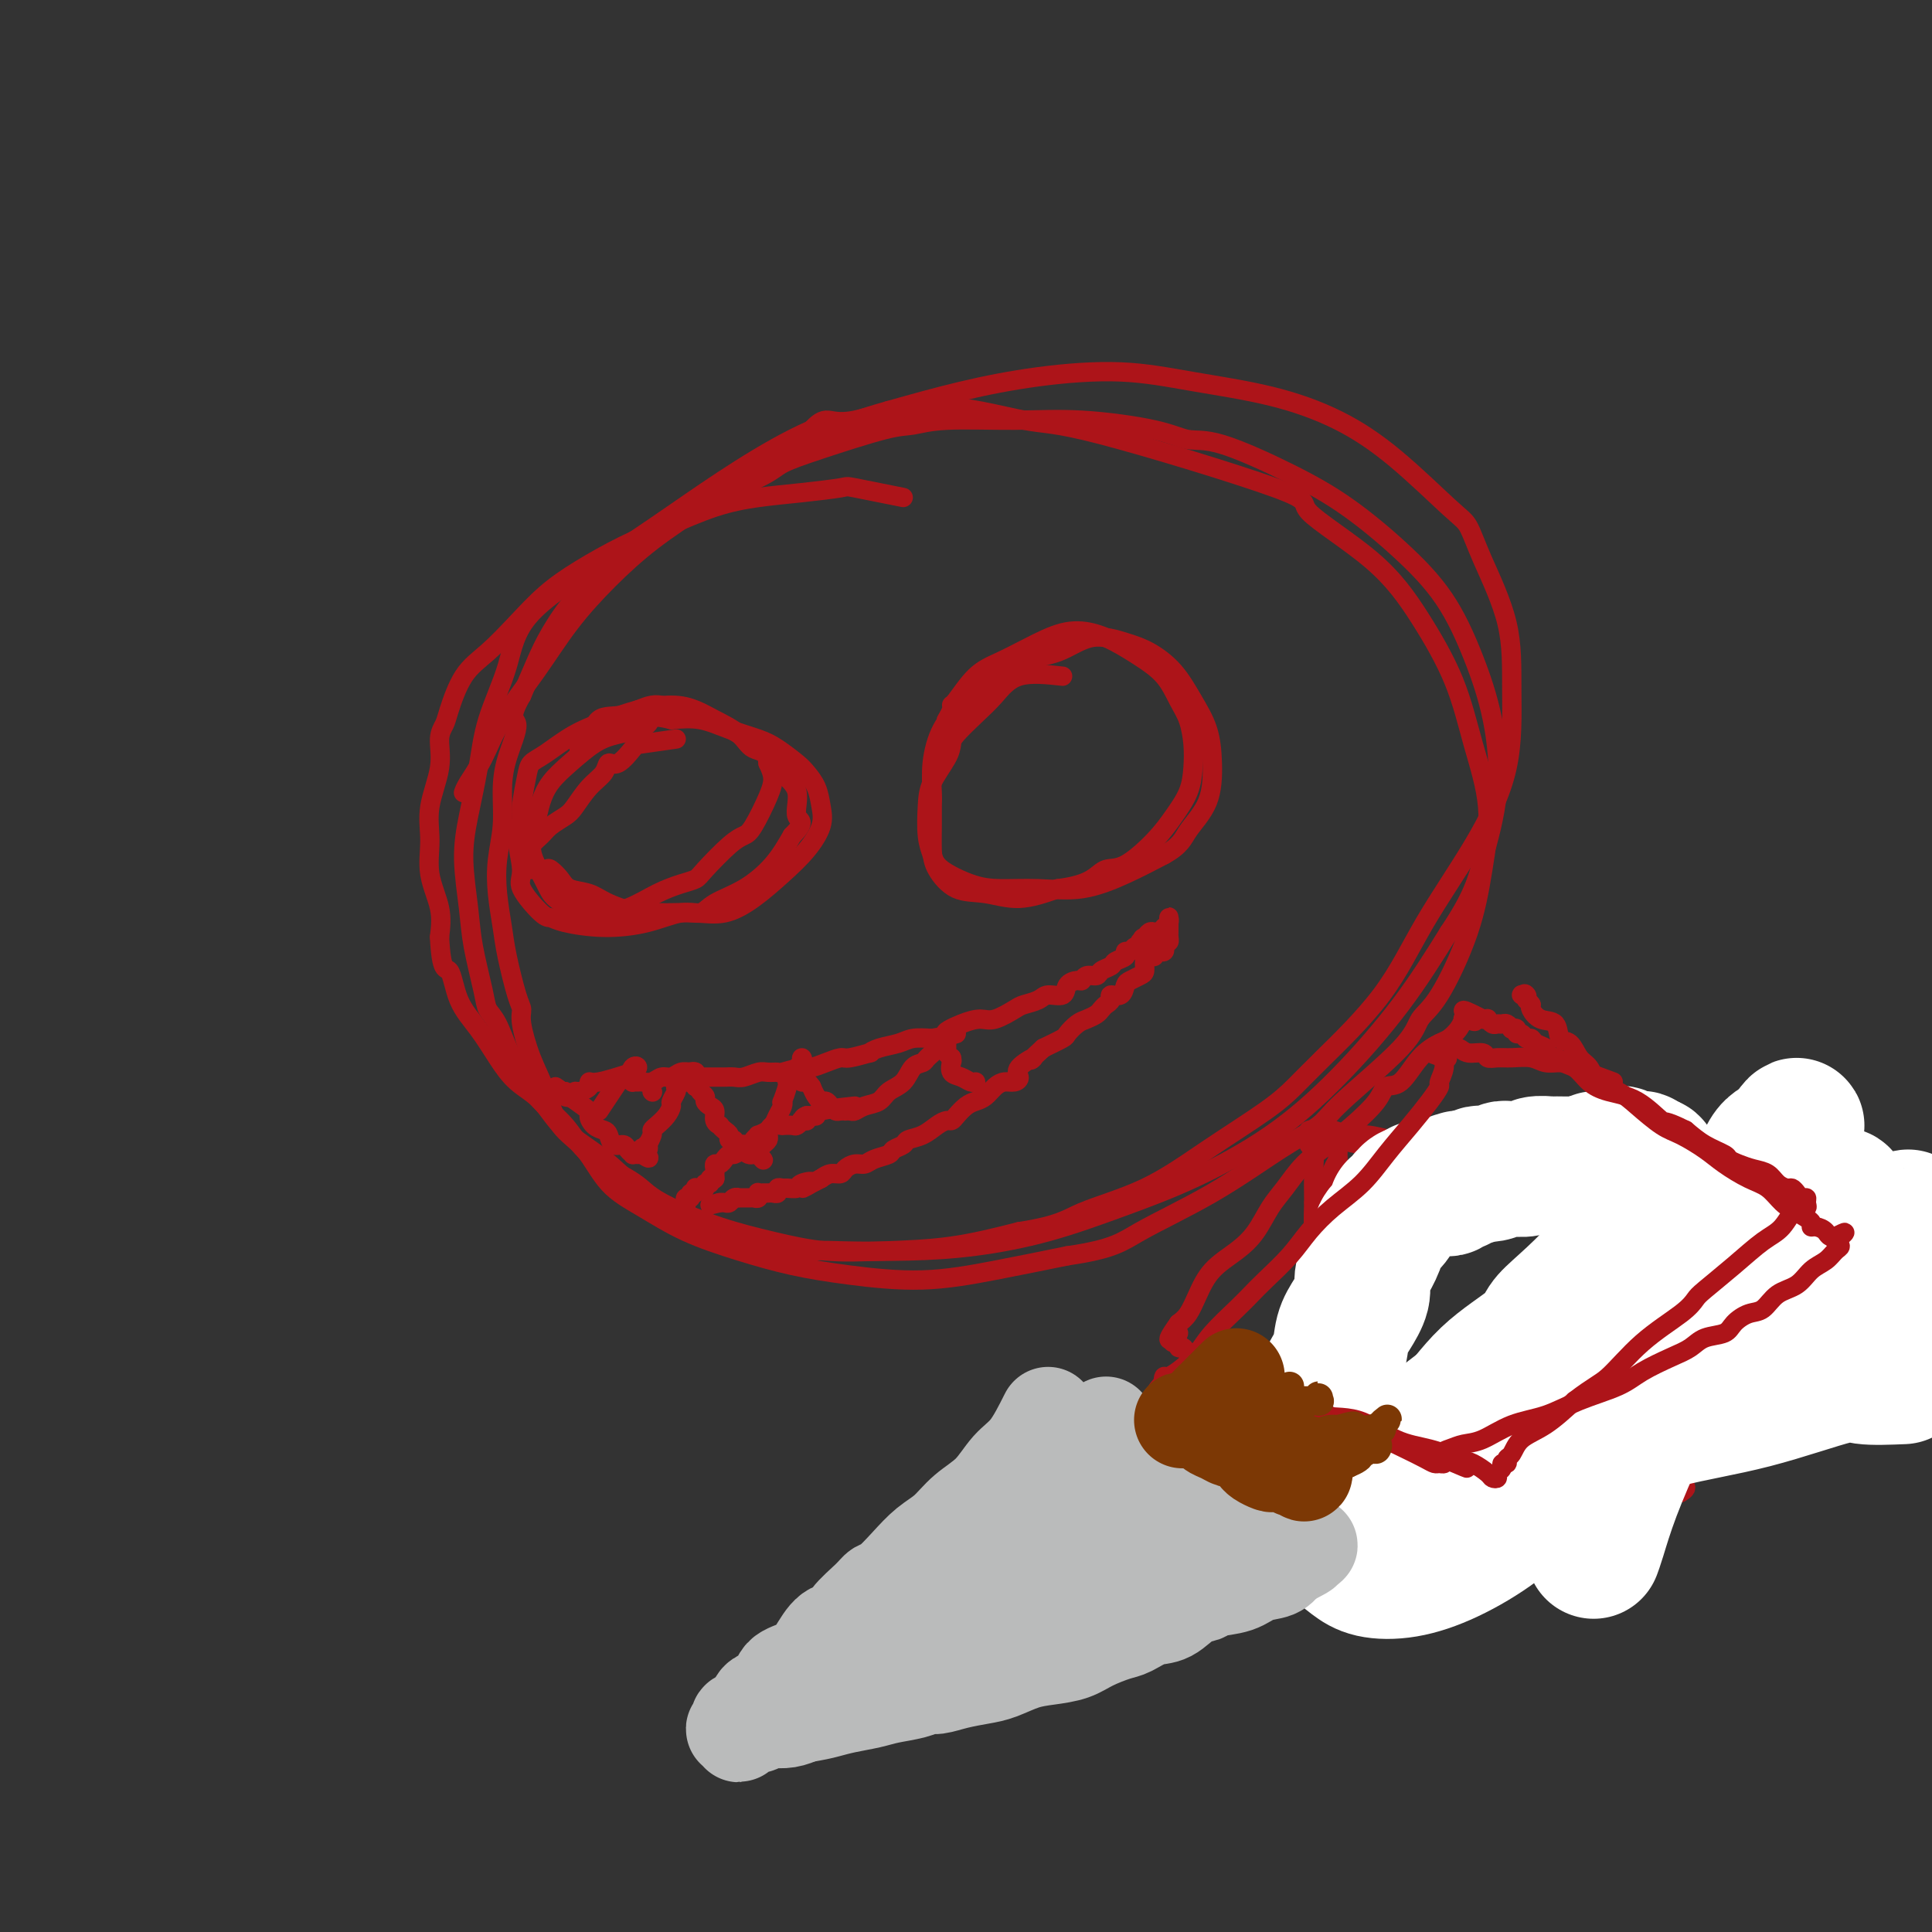 <svg viewBox='0 0 400 400' version='1.1' xmlns='http://www.w3.org/2000/svg' xmlns:xlink='http://www.w3.org/1999/xlink'><rect x="0" y="0" width="400" height="400" fill="#333333" stroke="none"/><g fill='none' stroke='#AD1419' stroke-width='4' stroke-linecap='round' stroke-linejoin='round'><path d='M187,103c-4.071,-0.821 -8.142,-1.641 -10,-2c-1.858,-0.359 -1.502,-0.256 -3,0c-1.498,0.256 -4.851,0.664 -8,1c-3.149,0.336 -6.094,0.599 -9,1c-2.906,0.401 -5.774,0.941 -9,2c-3.226,1.059 -6.812,2.637 -10,4c-3.188,1.363 -5.979,2.510 -9,4c-3.021,1.490 -6.272,3.322 -9,5c-2.728,1.678 -4.934,3.202 -7,5c-2.066,1.798 -3.992,3.871 -6,6c-2.008,2.129 -4.097,4.315 -6,6c-1.903,1.685 -3.618,2.870 -5,5c-1.382,2.130 -2.431,5.204 -3,7c-0.569,1.796 -0.660,2.312 -1,3c-0.340,0.688 -0.930,1.546 -1,3c-0.070,1.454 0.381,3.504 0,6c-0.381,2.496 -1.594,5.440 -2,8c-0.406,2.560 -0.006,4.738 0,7c0.006,2.262 -0.383,4.609 0,7c0.383,2.391 1.538,4.826 2,7c0.462,2.174 0.231,4.087 0,6'/><path d='M91,194c0.383,7.640 1.339,6.242 2,7c0.661,0.758 1.026,3.674 2,6c0.974,2.326 2.557,4.063 4,6c1.443,1.937 2.748,4.074 4,6c1.252,1.926 2.452,3.641 4,5c1.548,1.359 3.443,2.362 5,4c1.557,1.638 2.776,3.910 5,6c2.224,2.090 5.451,3.997 8,6c2.549,2.003 4.418,4.102 7,6c2.582,1.898 5.877,3.594 9,5c3.123,1.406 6.072,2.521 10,4c3.928,1.479 8.833,3.323 12,4c3.167,0.677 4.595,0.188 6,0c1.405,-0.188 2.788,-0.075 6,0c3.212,0.075 8.252,0.113 13,0c4.748,-0.113 9.205,-0.377 14,-1c4.795,-0.623 9.928,-1.604 15,-3c5.072,-1.396 10.082,-3.206 15,-5c4.918,-1.794 9.743,-3.572 15,-6c5.257,-2.428 10.945,-5.507 16,-9c5.055,-3.493 9.476,-7.402 14,-12c4.524,-4.598 9.150,-9.885 13,-15c3.850,-5.115 6.925,-10.057 10,-15'/><path d='M300,193c4.958,-7.388 5.852,-10.857 7,-15c1.148,-4.143 2.549,-8.961 3,-14c0.451,-5.039 -0.048,-10.299 -1,-15c-0.952,-4.701 -2.357,-8.842 -4,-13c-1.643,-4.158 -3.523,-8.334 -6,-12c-2.477,-3.666 -5.551,-6.823 -9,-10c-3.449,-3.177 -7.274,-6.373 -11,-9c-3.726,-2.627 -7.352,-4.683 -12,-7c-4.648,-2.317 -10.318,-4.894 -14,-6c-3.682,-1.106 -5.376,-0.742 -7,-1c-1.624,-0.258 -3.179,-1.137 -7,-2c-3.821,-0.863 -9.907,-1.709 -15,-2c-5.093,-0.291 -9.192,-0.027 -14,0c-4.808,0.027 -10.324,-0.183 -14,0c-3.676,0.183 -5.511,0.759 -7,1c-1.489,0.241 -2.633,0.145 -6,1c-3.367,0.855 -8.956,2.659 -13,4c-4.044,1.341 -6.544,2.220 -8,3c-1.456,0.780 -1.869,1.462 -5,3c-3.131,1.538 -8.981,3.933 -13,6c-4.019,2.067 -6.206,3.807 -9,6c-2.794,2.193 -6.193,4.839 -9,7c-2.807,2.161 -5.020,3.837 -7,6c-1.980,2.163 -3.725,4.813 -5,7c-1.275,2.187 -2.078,3.911 -3,6c-0.922,2.089 -1.961,4.545 -3,7'/><path d='M108,144c-2.907,5.046 -1.175,4.662 -1,6c0.175,1.338 -1.208,4.400 -2,7c-0.792,2.600 -0.994,4.740 -1,7c-0.006,2.260 0.182,4.642 0,7c-0.182,2.358 -0.736,4.694 -1,7c-0.264,2.306 -0.238,4.582 0,7c0.238,2.418 0.689,4.979 1,7c0.311,2.021 0.481,3.501 1,6c0.519,2.499 1.388,6.017 2,8c0.612,1.983 0.966,2.431 1,3c0.034,0.569 -0.253,1.258 0,3c0.253,1.742 1.044,4.538 2,7c0.956,2.462 2.076,4.590 3,7c0.924,2.410 1.652,5.102 3,7c1.348,1.898 3.315,3.001 5,5c1.685,1.999 3.090,4.895 5,7c1.910,2.105 4.327,3.418 7,5c2.673,1.582 5.601,3.434 9,5c3.399,1.566 7.270,2.845 11,4c3.730,1.155 7.320,2.185 11,3c3.680,0.815 7.450,1.414 12,2c4.550,0.586 9.879,1.158 15,1c5.121,-0.158 10.035,-1.045 15,-2c4.965,-0.955 9.983,-1.977 15,-3'/><path d='M221,260c9.644,-1.393 11.253,-2.876 15,-5c3.747,-2.124 9.631,-4.889 15,-8c5.369,-3.111 10.225,-6.570 14,-9c3.775,-2.430 6.471,-3.833 8,-5c1.529,-1.167 1.890,-2.099 5,-5c3.110,-2.901 8.969,-7.771 12,-11c3.031,-3.229 3.235,-4.816 4,-6c0.765,-1.184 2.091,-1.967 4,-5c1.909,-3.033 4.400,-8.318 6,-13c1.600,-4.682 2.307,-8.761 3,-13c0.693,-4.239 1.370,-8.639 1,-13c-0.370,-4.361 -1.789,-8.685 -3,-13c-1.211,-4.315 -2.215,-8.621 -4,-13c-1.785,-4.379 -4.349,-8.831 -7,-13c-2.651,-4.169 -5.387,-8.056 -10,-12c-4.613,-3.944 -11.103,-7.947 -13,-10c-1.897,-2.053 0.801,-2.156 -7,-5c-7.801,-2.844 -26.099,-8.427 -36,-11c-9.901,-2.573 -11.404,-2.134 -16,-3c-4.596,-0.866 -12.283,-3.036 -19,-3c-6.717,0.036 -12.462,2.279 -16,3c-3.538,0.721 -4.868,-0.080 -6,0c-1.132,0.080 -2.066,1.040 -3,2'/><path d='M168,89c-9.525,4.158 -20.839,12.054 -28,17c-7.161,4.946 -10.170,6.941 -15,10c-4.830,3.059 -11.483,7.183 -15,11c-3.517,3.817 -3.900,7.328 -5,11c-1.100,3.672 -2.918,7.506 -4,11c-1.082,3.494 -1.426,6.650 -2,10c-0.574,3.350 -1.376,6.896 -2,10c-0.624,3.104 -1.069,5.766 -1,9c0.069,3.234 0.651,7.041 1,10c0.349,2.959 0.465,5.072 1,8c0.535,2.928 1.488,6.673 2,9c0.512,2.327 0.584,3.236 1,4c0.416,0.764 1.177,1.382 2,3c0.823,1.618 1.708,4.236 3,7c1.292,2.764 2.992,5.674 5,8c2.008,2.326 4.325,4.067 6,6c1.675,1.933 2.709,4.057 5,6c2.291,1.943 5.841,3.703 8,5c2.159,1.297 2.929,2.131 4,3c1.071,0.869 2.443,1.774 5,3c2.557,1.226 6.299,2.772 10,4c3.701,1.228 7.362,2.139 11,3c3.638,0.861 7.254,1.674 11,2c3.746,0.326 7.624,0.165 12,0c4.376,-0.165 9.250,-0.333 14,-1c4.750,-0.667 9.375,-1.834 14,-3'/><path d='M211,255c8.509,-1.321 9.780,-2.625 13,-4c3.220,-1.375 8.388,-2.822 13,-5c4.612,-2.178 8.668,-5.086 13,-8c4.332,-2.914 8.941,-5.832 12,-8c3.059,-2.168 4.570,-3.584 6,-5c1.430,-1.416 2.779,-2.832 6,-6c3.221,-3.168 8.313,-8.088 12,-13c3.687,-4.912 5.969,-9.816 9,-15c3.031,-5.184 6.810,-10.650 10,-16c3.190,-5.350 5.791,-10.585 7,-16c1.209,-5.415 1.025,-11.009 1,-16c-0.025,-4.991 0.108,-9.378 -1,-14c-1.108,-4.622 -3.459,-9.477 -5,-13c-1.541,-3.523 -2.273,-5.713 -3,-7c-0.727,-1.287 -1.448,-1.671 -4,-4c-2.552,-2.329 -6.936,-6.604 -11,-10c-4.064,-3.396 -7.808,-5.914 -12,-8c-4.192,-2.086 -8.831,-3.742 -14,-5c-5.169,-1.258 -10.869,-2.119 -16,-3c-5.131,-0.881 -9.695,-1.783 -15,-2c-5.305,-0.217 -11.351,0.249 -17,1c-5.649,0.751 -10.900,1.786 -16,3c-5.100,1.214 -10.050,2.607 -15,4'/><path d='M184,85c-12.944,3.557 -21.303,8.450 -27,12c-5.697,3.550 -8.730,5.758 -12,8c-3.270,2.242 -6.776,4.519 -10,7c-3.224,2.481 -6.165,5.166 -9,8c-2.835,2.834 -5.565,5.816 -8,9c-2.435,3.184 -4.575,6.570 -7,10c-2.425,3.430 -5.133,6.905 -7,10c-1.867,3.095 -2.892,5.809 -4,8c-1.108,2.191 -2.298,3.859 -3,5c-0.702,1.141 -0.915,1.755 -1,2c-0.085,0.245 -0.043,0.123 0,0'/><path d='M140,153c-2.808,0.404 -5.615,0.807 -7,1c-1.385,0.193 -1.346,0.175 -2,1c-0.654,0.825 -1.999,2.494 -3,3c-1.001,0.506 -1.656,-0.149 -2,0c-0.344,0.149 -0.375,1.104 -1,2c-0.625,0.896 -1.844,1.734 -3,3c-1.156,1.266 -2.251,2.959 -3,4c-0.749,1.041 -1.153,1.431 -2,2c-0.847,0.569 -2.139,1.317 -3,2c-0.861,0.683 -1.293,1.300 -2,2c-0.707,0.700 -1.689,1.484 -2,2c-0.311,0.516 0.049,0.765 0,1c-0.049,0.235 -0.508,0.455 -1,1c-0.492,0.545 -1.019,1.414 -1,2c0.019,0.586 0.582,0.889 1,1c0.418,0.111 0.691,0.032 1,0c0.309,-0.032 0.655,-0.016 1,0'/><path d='M111,180c0.884,0.179 1.594,0.127 2,0c0.406,-0.127 0.507,-0.330 1,0c0.493,0.330 1.378,1.192 2,2c0.622,0.808 0.981,1.561 2,2c1.019,0.439 2.696,0.563 4,1c1.304,0.437 2.234,1.188 4,2c1.766,0.812 4.368,1.684 6,2c1.632,0.316 2.294,0.077 3,0c0.706,-0.077 1.458,0.007 3,0c1.542,-0.007 3.875,-0.104 6,0c2.125,0.104 4.041,0.408 6,0c1.959,-0.408 3.961,-1.529 6,-3c2.039,-1.471 4.113,-3.293 6,-5c1.887,-1.707 3.585,-3.301 5,-5c1.415,-1.699 2.547,-3.504 3,-5c0.453,-1.496 0.228,-2.684 0,-4c-0.228,-1.316 -0.460,-2.761 -1,-4c-0.540,-1.239 -1.388,-2.271 -2,-3c-0.612,-0.729 -0.987,-1.155 -2,-2c-1.013,-0.845 -2.664,-2.108 -4,-3c-1.336,-0.892 -2.358,-1.414 -4,-2c-1.642,-0.586 -3.904,-1.235 -6,-2c-2.096,-0.765 -4.028,-1.647 -6,-2c-1.972,-0.353 -3.986,-0.176 -6,0'/><path d='M139,149c-4.854,-1.268 -3.990,0.060 -5,1c-1.010,0.940 -3.896,1.490 -6,2c-2.104,0.510 -3.428,0.981 -5,2c-1.572,1.019 -3.392,2.586 -5,4c-1.608,1.414 -3.003,2.674 -4,4c-0.997,1.326 -1.595,2.718 -2,4c-0.405,1.282 -0.615,2.454 -1,4c-0.385,1.546 -0.943,3.464 -1,5c-0.057,1.536 0.387,2.689 1,4c0.613,1.311 1.393,2.781 2,4c0.607,1.219 1.039,2.188 2,3c0.961,0.812 2.452,1.469 4,2c1.548,0.531 3.154,0.938 5,1c1.846,0.062 3.934,-0.221 6,-1c2.066,-0.779 4.111,-2.054 6,-3c1.889,-0.946 3.623,-1.563 5,-2c1.377,-0.437 2.398,-0.694 3,-1c0.602,-0.306 0.784,-0.662 2,-2c1.216,-1.338 3.465,-3.660 5,-5c1.535,-1.340 2.356,-1.699 3,-2c0.644,-0.301 1.111,-0.545 2,-2c0.889,-1.455 2.201,-4.123 3,-6c0.799,-1.877 1.085,-2.965 1,-4c-0.085,-1.035 -0.543,-2.018 -1,-3'/><path d='M159,158c-0.101,-2.550 -1.854,-2.425 -3,-3c-1.146,-0.575 -1.684,-1.851 -3,-3c-1.316,-1.149 -3.409,-2.173 -5,-3c-1.591,-0.827 -2.678,-1.457 -4,-2c-1.322,-0.543 -2.878,-0.997 -5,-1c-2.122,-0.003 -4.810,0.446 -7,1c-2.190,0.554 -3.882,1.212 -6,2c-2.118,0.788 -4.663,1.706 -7,3c-2.337,1.294 -4.467,2.966 -6,4c-1.533,1.034 -2.468,1.431 -3,2c-0.532,0.569 -0.660,1.311 -1,3c-0.340,1.689 -0.894,4.326 -1,6c-0.106,1.674 0.234,2.386 0,3c-0.234,0.614 -1.041,1.131 -1,3c0.041,1.869 0.930,5.092 1,7c0.070,1.908 -0.680,2.501 0,4c0.680,1.499 2.791,3.902 4,5c1.209,1.098 1.516,0.889 2,1c0.484,0.111 1.144,0.543 3,1c1.856,0.457 4.906,0.940 8,1c3.094,0.060 6.230,-0.303 9,-1c2.770,-0.697 5.175,-1.728 7,-2c1.825,-0.272 3.072,0.214 4,0c0.928,-0.214 1.537,-1.130 3,-2c1.463,-0.870 3.778,-1.696 6,-3c2.222,-1.304 4.349,-3.087 6,-5c1.651,-1.913 2.825,-3.957 4,-6'/><path d='M164,173c3.124,-3.129 1.436,-2.952 1,-4c-0.436,-1.048 0.382,-3.320 0,-5c-0.382,-1.680 -1.964,-2.768 -3,-4c-1.036,-1.232 -1.528,-2.609 -3,-4c-1.472,-1.391 -3.925,-2.796 -6,-4c-2.075,-1.204 -3.770,-2.208 -6,-3c-2.230,-0.792 -4.993,-1.374 -7,-2c-2.007,-0.626 -3.259,-1.296 -5,-1c-1.741,0.296 -3.973,1.559 -6,2c-2.027,0.441 -3.850,0.059 -5,1c-1.150,0.941 -1.629,3.205 -2,4c-0.371,0.795 -0.636,0.120 -1,0c-0.364,-0.120 -0.829,0.314 -1,1c-0.171,0.686 -0.049,1.625 0,2c0.049,0.375 0.024,0.188 0,0'/><path d='M220,140c-3.328,-0.361 -6.657,-0.722 -9,0c-2.343,0.722 -3.701,2.526 -5,4c-1.299,1.474 -2.541,2.617 -4,4c-1.459,1.383 -3.137,3.008 -4,4c-0.863,0.992 -0.912,1.353 -1,2c-0.088,0.647 -0.217,1.580 -1,3c-0.783,1.420 -2.221,3.328 -3,5c-0.779,1.672 -0.898,3.110 -1,5c-0.102,1.890 -0.186,4.234 0,6c0.186,1.766 0.644,2.956 1,4c0.356,1.044 0.612,1.942 2,3c1.388,1.058 3.909,2.275 6,3c2.091,0.725 3.754,0.957 6,1c2.246,0.043 5.076,-0.102 8,0c2.924,0.102 5.941,0.450 9,0c3.059,-0.450 6.160,-1.700 9,-3c2.840,-1.300 5.420,-2.650 8,-4'/><path d='M241,177c3.538,-1.956 3.882,-3.347 5,-5c1.118,-1.653 3.010,-3.568 4,-6c0.990,-2.432 1.077,-5.379 1,-8c-0.077,-2.621 -0.317,-4.914 -1,-7c-0.683,-2.086 -1.808,-3.963 -3,-6c-1.192,-2.037 -2.451,-4.235 -4,-6c-1.549,-1.765 -3.388,-3.099 -5,-4c-1.612,-0.901 -2.997,-1.369 -5,-2c-2.003,-0.631 -4.625,-1.426 -7,-1c-2.375,0.426 -4.502,2.071 -7,3c-2.498,0.929 -5.367,1.142 -8,2c-2.633,0.858 -5.031,2.362 -7,4c-1.969,1.638 -3.508,3.410 -5,5c-1.492,1.590 -2.936,2.997 -4,5c-1.064,2.003 -1.750,4.601 -2,7c-0.250,2.399 -0.066,4.598 0,6c0.066,1.402 0.014,2.008 0,3c-0.014,0.992 0.010,2.369 0,4c-0.010,1.631 -0.053,3.514 0,5c0.053,1.486 0.202,2.575 1,4c0.798,1.425 2.245,3.186 4,4c1.755,0.814 3.819,0.681 6,1c2.181,0.319 4.480,1.091 7,1c2.520,-0.091 5.260,-1.046 8,-2'/><path d='M219,184c3.767,-0.485 5.683,-1.199 7,-2c1.317,-0.801 2.034,-1.690 3,-2c0.966,-0.310 2.182,-0.042 4,-1c1.818,-0.958 4.239,-3.143 6,-5c1.761,-1.857 2.862,-3.385 4,-5c1.138,-1.615 2.313,-3.315 3,-5c0.687,-1.685 0.884,-3.353 1,-5c0.116,-1.647 0.149,-3.273 0,-5c-0.149,-1.727 -0.482,-3.554 -1,-5c-0.518,-1.446 -1.221,-2.510 -2,-4c-0.779,-1.490 -1.633,-3.407 -3,-5c-1.367,-1.593 -3.245,-2.863 -5,-4c-1.755,-1.137 -3.385,-2.141 -5,-3c-1.615,-0.859 -3.215,-1.572 -5,-2c-1.785,-0.428 -3.757,-0.570 -6,0c-2.243,0.570 -4.759,1.851 -7,3c-2.241,1.149 -4.207,2.166 -6,3c-1.793,0.834 -3.412,1.485 -5,3c-1.588,1.515 -3.143,3.895 -4,5c-0.857,1.105 -1.014,0.937 -1,1c0.014,0.063 0.200,0.357 0,1c-0.200,0.643 -0.785,1.635 -1,2c-0.215,0.365 -0.062,0.104 0,0c0.062,-0.104 0.031,-0.052 0,0'/><path d='M135,226c0.000,0.000 0.100,0.100 0.1,0.1'/><path d='M124,230c0.000,0.000 4.000,-6.000 4,-6'/><path d='M128,224c1.032,-1.037 1.611,-0.629 2,-1c0.389,-0.371 0.588,-1.521 1,-2c0.412,-0.479 1.038,-0.286 1,0c-0.038,0.286 -0.739,0.665 -1,1c-0.261,0.335 -0.082,0.625 0,1c0.082,0.375 0.066,0.834 0,1c-0.066,0.166 -0.184,0.041 0,0c0.184,-0.041 0.668,0.004 1,0c0.332,-0.004 0.511,-0.058 1,0c0.489,0.058 1.286,0.226 2,0c0.714,-0.226 1.344,-0.846 2,-1c0.656,-0.154 1.338,0.158 2,0c0.662,-0.158 1.303,-0.785 2,-1c0.697,-0.215 1.451,-0.019 2,0c0.549,0.019 0.895,-0.138 1,0c0.105,0.138 -0.029,0.573 0,1c0.029,0.427 0.222,0.846 0,1c-0.222,0.154 -0.858,0.041 -1,0c-0.142,-0.041 0.209,-0.011 0,0c-0.209,0.011 -0.979,0.003 -1,0c-0.021,-0.003 0.708,-0.001 1,0c0.292,0.001 0.146,0.000 0,0'/><path d='M143,224c2.096,0.061 1.335,0.212 1,0c-0.335,-0.212 -0.245,-0.789 0,-1c0.245,-0.211 0.646,-0.056 1,0c0.354,0.056 0.661,0.015 1,0c0.339,-0.015 0.708,-0.003 1,0c0.292,0.003 0.505,-0.003 1,0c0.495,0.003 1.273,0.015 2,0c0.727,-0.015 1.404,-0.057 2,0c0.596,0.057 1.112,0.212 2,0c0.888,-0.212 2.146,-0.793 3,-1c0.854,-0.207 1.302,-0.041 2,0c0.698,0.041 1.646,-0.044 2,0c0.354,0.044 0.116,0.218 1,0c0.884,-0.218 2.892,-0.828 4,-1c1.108,-0.172 1.318,0.093 2,0c0.682,-0.093 1.838,-0.546 3,-1c1.162,-0.454 2.329,-0.909 3,-1c0.671,-0.091 0.844,0.183 2,0c1.156,-0.183 3.295,-0.823 4,-1c0.705,-0.177 -0.024,0.110 0,0c0.024,-0.110 0.800,-0.617 2,-1c1.200,-0.383 2.823,-0.642 4,-1c1.177,-0.358 1.908,-0.817 3,-1c1.092,-0.183 2.546,-0.092 4,0'/><path d='M193,215c8.289,-1.516 4.010,-0.805 3,-1c-1.010,-0.195 1.247,-1.295 3,-2c1.753,-0.705 3.002,-1.015 4,-1c0.998,0.015 1.747,0.354 3,0c1.253,-0.354 3.012,-1.399 4,-2c0.988,-0.601 1.205,-0.756 2,-1c0.795,-0.244 2.167,-0.577 3,-1c0.833,-0.423 1.126,-0.935 2,-1c0.874,-0.065 2.327,0.318 3,0c0.673,-0.318 0.566,-1.338 1,-2c0.434,-0.662 1.411,-0.965 2,-1c0.589,-0.035 0.792,0.198 1,0c0.208,-0.198 0.422,-0.827 1,-1c0.578,-0.173 1.522,0.109 2,0c0.478,-0.109 0.491,-0.608 1,-1c0.509,-0.392 1.512,-0.678 2,-1c0.488,-0.322 0.459,-0.679 1,-1c0.541,-0.321 1.651,-0.607 2,-1c0.349,-0.393 -0.065,-0.894 0,-1c0.065,-0.106 0.609,0.181 1,0c0.391,-0.181 0.631,-0.832 1,-1c0.369,-0.168 0.869,0.147 1,0c0.131,-0.147 -0.105,-0.756 0,-1c0.105,-0.244 0.553,-0.122 1,0'/><path d='M237,195c2.643,-1.944 0.750,-1.305 0,-1c-0.750,0.305 -0.356,0.275 0,0c0.356,-0.275 0.673,-0.794 1,-1c0.327,-0.206 0.662,-0.097 1,0c0.338,0.097 0.679,0.183 1,0c0.321,-0.183 0.622,-0.634 1,-1c0.378,-0.366 0.833,-0.645 1,-1c0.167,-0.355 0.045,-0.785 0,-1c-0.045,-0.215 -0.012,-0.216 0,0c0.012,0.216 0.003,0.649 0,1c-0.003,0.351 -0.000,0.620 0,1c0.000,0.380 -0.003,0.873 0,1c0.003,0.127 0.011,-0.110 0,0c-0.011,0.110 -0.041,0.568 0,1c0.041,0.432 0.155,0.838 0,1c-0.155,0.162 -0.577,0.081 -1,0'/><path d='M241,195c-0.172,0.784 -0.103,0.745 0,1c0.103,0.255 0.238,0.804 0,1c-0.238,0.196 -0.851,0.038 -1,0c-0.149,-0.038 0.166,0.044 0,0c-0.166,-0.044 -0.815,-0.215 -1,0c-0.185,0.215 0.092,0.817 0,1c-0.092,0.183 -0.553,-0.053 -1,0c-0.447,0.053 -0.880,0.394 -1,1c-0.120,0.606 0.071,1.477 0,2c-0.071,0.523 -0.405,0.700 -1,1c-0.595,0.300 -1.451,0.724 -2,1c-0.549,0.276 -0.791,0.402 -1,1c-0.209,0.598 -0.385,1.666 -1,2c-0.615,0.334 -1.670,-0.065 -2,0c-0.330,0.065 0.063,0.595 0,1c-0.063,0.405 -0.583,0.685 -1,1c-0.417,0.315 -0.732,0.666 -1,1c-0.268,0.334 -0.489,0.652 -1,1c-0.511,0.348 -1.311,0.726 -2,1c-0.689,0.274 -1.267,0.445 -2,1c-0.733,0.555 -1.620,1.496 -2,2c-0.380,0.504 -0.251,0.573 -1,1c-0.749,0.427 -2.374,1.214 -4,2'/><path d='M216,217c-4.136,3.763 -1.976,2.171 -2,2c-0.024,-0.171 -2.233,1.081 -3,2c-0.767,0.919 -0.092,1.507 0,2c0.092,0.493 -0.398,0.892 -1,1c-0.602,0.108 -1.316,-0.074 -2,0c-0.684,0.074 -1.339,0.405 -2,1c-0.661,0.595 -1.329,1.456 -2,2c-0.671,0.544 -1.345,0.772 -2,1c-0.655,0.228 -1.291,0.455 -2,1c-0.709,0.545 -1.491,1.407 -2,2c-0.509,0.593 -0.746,0.918 -1,1c-0.254,0.082 -0.525,-0.080 -1,0c-0.475,0.080 -1.154,0.403 -2,1c-0.846,0.597 -1.860,1.470 -3,2c-1.140,0.530 -2.406,0.719 -3,1c-0.594,0.281 -0.515,0.654 -1,1c-0.485,0.346 -1.533,0.666 -2,1c-0.467,0.334 -0.353,0.681 -1,1c-0.647,0.319 -2.056,0.611 -3,1c-0.944,0.389 -1.422,0.874 -2,1c-0.578,0.126 -1.257,-0.107 -2,0c-0.743,0.107 -1.550,0.554 -2,1c-0.450,0.446 -0.544,0.889 -1,1c-0.456,0.111 -1.273,-0.111 -2,0c-0.727,0.111 -1.363,0.556 -2,1'/><path d='M170,244c-6.528,3.337 -2.848,1.679 -2,1c0.848,-0.679 -1.136,-0.379 -2,0c-0.864,0.379 -0.609,0.837 -1,1c-0.391,0.163 -1.428,0.029 -2,0c-0.572,-0.029 -0.678,0.045 -1,0c-0.322,-0.045 -0.860,-0.208 -1,0c-0.140,0.208 0.116,0.788 0,1c-0.116,0.212 -0.606,0.056 -1,0c-0.394,-0.056 -0.693,-0.011 -1,0c-0.307,0.011 -0.621,-0.011 -1,0c-0.379,0.011 -0.821,0.056 -1,0c-0.179,-0.056 -0.094,-0.211 0,0c0.094,0.211 0.198,0.789 0,1c-0.198,0.211 -0.697,0.056 -1,0c-0.303,-0.056 -0.410,-0.011 -1,0c-0.590,0.011 -1.664,-0.011 -2,0c-0.336,0.011 0.065,0.055 0,0c-0.065,-0.055 -0.595,-0.211 -1,0c-0.405,0.211 -0.686,0.788 -1,1c-0.314,0.212 -0.661,0.061 -1,0c-0.339,-0.061 -0.669,-0.030 -1,0'/><path d='M149,249c-3.500,0.833 -1.750,0.417 0,0'/><path d='M131,222c-2.718,0.867 -5.435,1.734 -7,2c-1.565,0.266 -1.977,-0.069 -2,0c-0.023,0.069 0.344,0.541 0,1c-0.344,0.459 -1.399,0.905 -2,1c-0.601,0.095 -0.749,-0.160 -1,0c-0.251,0.160 -0.606,0.735 -1,1c-0.394,0.265 -0.827,0.218 -1,0c-0.173,-0.218 -0.087,-0.609 0,-1'/><path d='M117,226c-2.333,0.667 -1.167,0.333 0,0'/><path d='M115,225c2.975,2.054 5.949,4.107 7,5c1.051,0.893 0.178,0.625 0,1c-0.178,0.375 0.337,1.392 1,2c0.663,0.608 1.473,0.807 2,1c0.527,0.193 0.772,0.381 1,1c0.228,0.619 0.438,1.668 1,2c0.562,0.332 1.474,-0.055 2,0c0.526,0.055 0.666,0.551 1,1c0.334,0.449 0.863,0.852 1,1c0.137,0.148 -0.117,0.040 0,0c0.117,-0.040 0.605,-0.011 1,0c0.395,0.011 0.698,0.006 1,0'/><path d='M133,239c2.725,1.921 0.538,-0.277 0,-1c-0.538,-0.723 0.573,0.027 1,0c0.427,-0.027 0.169,-0.833 0,-1c-0.169,-0.167 -0.249,0.303 0,0c0.249,-0.303 0.827,-1.381 1,-2c0.173,-0.619 -0.060,-0.781 0,-1c0.060,-0.219 0.412,-0.496 1,-1c0.588,-0.504 1.412,-1.235 2,-2c0.588,-0.765 0.941,-1.563 1,-2c0.059,-0.437 -0.177,-0.513 0,-1c0.177,-0.487 0.768,-1.383 1,-2c0.232,-0.617 0.105,-0.953 0,-1c-0.105,-0.047 -0.187,0.194 0,0c0.187,-0.194 0.642,-0.823 1,-1c0.358,-0.177 0.618,0.099 1,0c0.382,-0.099 0.887,-0.573 1,-1c0.113,-0.427 -0.166,-0.809 0,-1c0.166,-0.191 0.776,-0.192 1,0c0.224,0.192 0.060,0.577 0,1c-0.060,0.423 -0.016,0.883 0,1c0.016,0.117 0.005,-0.109 0,0c-0.005,0.109 -0.002,0.555 0,1'/><path d='M144,225c0.782,0.178 0.735,0.624 1,1c0.265,0.376 0.840,0.682 1,1c0.160,0.318 -0.097,0.650 0,1c0.097,0.350 0.547,0.720 1,1c0.453,0.280 0.909,0.470 1,1c0.091,0.530 -0.182,1.398 0,2c0.182,0.602 0.818,0.936 1,1c0.182,0.064 -0.091,-0.141 0,0c0.091,0.141 0.545,0.630 1,1c0.455,0.370 0.911,0.621 1,1c0.089,0.379 -0.187,0.886 0,1c0.187,0.114 0.839,-0.166 1,0c0.161,0.166 -0.168,0.779 0,1c0.168,0.221 0.833,0.049 1,0c0.167,-0.049 -0.162,0.025 0,0c0.162,-0.025 0.817,-0.150 1,0c0.183,0.150 -0.106,0.576 0,1c0.106,0.424 0.605,0.845 1,1c0.395,0.155 0.684,0.044 1,0c0.316,-0.044 0.658,-0.022 1,0'/><path d='M157,239c2.023,2.214 0.581,0.748 0,0c-0.581,-0.748 -0.300,-0.778 0,-1c0.300,-0.222 0.619,-0.636 1,-1c0.381,-0.364 0.823,-0.678 1,-1c0.177,-0.322 0.090,-0.653 0,-1c-0.090,-0.347 -0.181,-0.710 0,-1c0.181,-0.290 0.636,-0.506 1,-1c0.364,-0.494 0.637,-1.268 1,-2c0.363,-0.732 0.815,-1.424 1,-2c0.185,-0.576 0.104,-1.036 0,-1c-0.104,0.036 -0.231,0.567 0,0c0.231,-0.567 0.818,-2.234 1,-3c0.182,-0.766 -0.042,-0.633 0,-1c0.042,-0.367 0.351,-1.234 1,-2c0.649,-0.766 1.638,-1.432 2,-2c0.362,-0.568 0.097,-1.039 0,-1c-0.097,0.039 -0.027,0.589 0,1c0.027,0.411 0.010,0.684 0,1c-0.010,0.316 -0.014,0.676 0,1c0.014,0.324 0.045,0.613 0,1c-0.045,0.387 -0.166,0.874 0,1c0.166,0.126 0.619,-0.107 1,0c0.381,0.107 0.691,0.553 1,1'/><path d='M168,225c0.488,1.163 0.708,1.569 1,2c0.292,0.431 0.655,0.886 1,1c0.345,0.114 0.671,-0.113 1,0c0.329,0.113 0.662,0.566 1,1c0.338,0.434 0.682,0.848 1,1c0.318,0.152 0.609,0.042 1,0c0.391,-0.042 0.880,-0.014 1,0c0.120,0.014 -0.130,0.016 0,0c0.130,-0.016 0.638,-0.049 1,0c0.362,0.049 0.576,0.180 1,0c0.424,-0.180 1.058,-0.672 2,-1c0.942,-0.328 2.193,-0.494 3,-1c0.807,-0.506 1.171,-1.353 2,-2c0.829,-0.647 2.124,-1.093 3,-2c0.876,-0.907 1.334,-2.275 2,-3c0.666,-0.725 1.541,-0.808 2,-1c0.459,-0.192 0.501,-0.493 1,-1c0.499,-0.507 1.454,-1.219 2,-2c0.546,-0.781 0.681,-1.632 1,-2c0.319,-0.368 0.820,-0.253 1,0c0.180,0.253 0.038,0.645 0,1c-0.038,0.355 0.028,0.672 0,1c-0.028,0.328 -0.151,0.665 0,1c0.151,0.335 0.575,0.667 1,1'/><path d='M197,219c0.180,0.736 0.129,0.575 0,1c-0.129,0.425 -0.336,1.434 0,2c0.336,0.566 1.214,0.687 2,1c0.786,0.313 1.478,0.816 2,1c0.522,0.184 0.872,0.049 1,0c0.128,-0.049 0.034,-0.013 0,0c-0.034,0.013 -0.009,0.004 0,0c0.009,-0.004 0.003,-0.001 0,0c-0.003,0.001 -0.001,0.001 0,0'/><path d='M313,245c-3.246,-1.631 -6.492,-3.263 -8,-4c-1.508,-0.737 -1.277,-0.580 -2,-1c-0.723,-0.420 -2.399,-1.418 -4,-2c-1.601,-0.582 -3.127,-0.748 -5,-1c-1.873,-0.252 -4.092,-0.589 -6,-1c-1.908,-0.411 -3.505,-0.895 -5,-1c-1.495,-0.105 -2.888,0.167 -4,0c-1.112,-0.167 -1.944,-0.775 -3,-1c-1.056,-0.225 -2.337,-0.067 -3,0c-0.663,0.067 -0.710,0.044 -1,0c-0.290,-0.044 -0.824,-0.107 -1,0c-0.176,0.107 0.005,0.385 0,1c-0.005,0.615 -0.197,1.567 0,2c0.197,0.433 0.784,0.347 1,1c0.216,0.653 0.062,2.044 0,4c-0.062,1.956 -0.031,4.478 0,7'/><path d='M272,249c-0.155,3.633 -0.041,5.217 0,8c0.041,2.783 0.010,6.765 0,10c-0.010,3.235 0.000,5.722 0,9c-0.000,3.278 -0.011,7.346 0,10c0.011,2.654 0.045,3.895 0,5c-0.045,1.105 -0.170,2.075 0,4c0.170,1.925 0.633,4.807 1,7c0.367,2.193 0.637,3.699 1,5c0.363,1.301 0.819,2.397 1,3c0.181,0.603 0.087,0.712 0,1c-0.087,0.288 -0.168,0.754 0,1c0.168,0.246 0.585,0.272 1,0c0.415,-0.272 0.829,-0.843 1,-1c0.171,-0.157 0.099,0.098 0,0c-0.099,-0.098 -0.225,-0.549 0,-1c0.225,-0.451 0.800,-0.902 2,-1c1.200,-0.098 3.025,0.156 5,0c1.975,-0.156 4.101,-0.721 7,-1c2.899,-0.279 6.569,-0.271 10,0c3.431,0.271 6.621,0.805 10,1c3.379,0.195 6.948,0.053 10,0c3.052,-0.053 5.586,-0.015 8,0c2.414,0.015 4.707,0.008 7,0'/><path d='M336,309c10.790,-0.152 7.266,-0.031 7,0c-0.266,0.031 2.728,-0.029 4,0c1.272,0.029 0.824,0.148 1,0c0.176,-0.148 0.975,-0.564 1,-1c0.025,-0.436 -0.726,-0.894 -1,-1c-0.274,-0.106 -0.073,0.140 0,0c0.073,-0.140 0.018,-0.665 0,-1c-0.018,-0.335 0.001,-0.480 0,-1c-0.001,-0.520 -0.022,-1.415 0,-2c0.022,-0.585 0.086,-0.858 0,-2c-0.086,-1.142 -0.321,-3.151 0,-5c0.321,-1.849 1.199,-3.536 2,-6c0.801,-2.464 1.524,-5.704 2,-9c0.476,-3.296 0.706,-6.649 1,-9c0.294,-2.351 0.653,-3.700 1,-5c0.347,-1.300 0.681,-2.551 1,-5c0.319,-2.449 0.622,-6.096 1,-9c0.378,-2.904 0.830,-5.065 1,-7c0.170,-1.935 0.057,-3.643 0,-5c-0.057,-1.357 -0.056,-2.364 0,-3c0.056,-0.636 0.169,-0.902 0,-1c-0.169,-0.098 -0.620,-0.028 -1,0c-0.380,0.028 -0.690,0.014 -1,0'/><path d='M355,237c-0.477,-1.161 -0.670,0.435 -1,1c-0.330,0.565 -0.799,0.099 -1,0c-0.201,-0.099 -0.136,0.169 -1,0c-0.864,-0.169 -2.657,-0.773 -4,-1c-1.343,-0.227 -2.236,-0.075 -4,0c-1.764,0.075 -4.398,0.072 -7,0c-2.602,-0.072 -5.171,-0.215 -8,0c-2.829,0.215 -5.918,0.786 -9,1c-3.082,0.214 -6.158,0.071 -9,0c-2.842,-0.071 -5.448,-0.071 -8,0c-2.552,0.071 -5.048,0.212 -7,0c-1.952,-0.212 -3.361,-0.779 -5,-1c-1.639,-0.221 -3.510,-0.098 -5,0c-1.490,0.098 -2.600,0.170 -4,0c-1.400,-0.170 -3.089,-0.582 -4,-1c-0.911,-0.418 -1.043,-0.841 -1,-1c0.043,-0.159 0.260,-0.053 0,0c-0.260,0.053 -0.998,0.055 -1,0c-0.002,-0.055 0.731,-0.167 1,0c0.269,0.167 0.072,0.612 0,1c-0.072,0.388 -0.019,0.720 0,1c0.019,0.280 0.006,0.509 0,1c-0.006,0.491 -0.003,1.246 0,2'/><path d='M277,240c-0.277,0.801 -0.471,0.805 -1,2c-0.529,1.195 -1.395,3.582 -2,6c-0.605,2.418 -0.951,4.869 -1,7c-0.049,2.131 0.197,3.944 0,6c-0.197,2.056 -0.837,4.356 -1,7c-0.163,2.644 0.153,5.631 0,8c-0.153,2.369 -0.773,4.118 -1,6c-0.227,1.882 -0.062,3.895 0,6c0.062,2.105 0.020,4.301 0,6c-0.020,1.699 -0.017,2.900 0,4c0.017,1.100 0.048,2.098 0,3c-0.048,0.902 -0.175,1.707 0,2c0.175,0.293 0.651,0.075 1,0c0.349,-0.075 0.570,-0.005 1,0c0.430,0.005 1.067,-0.054 2,0c0.933,0.054 2.161,0.222 4,0c1.839,-0.222 4.290,-0.834 7,-1c2.710,-0.166 5.680,0.112 9,0c3.320,-0.112 6.989,-0.616 11,-1c4.011,-0.384 8.364,-0.649 11,-1c2.636,-0.351 3.556,-0.787 5,-1c1.444,-0.213 3.413,-0.204 6,0c2.587,0.204 5.794,0.602 9,1'/><path d='M337,300c11.440,0.075 7.041,0.763 7,1c-0.041,0.237 4.277,0.022 7,0c2.723,-0.022 3.851,0.150 5,0c1.149,-0.150 2.319,-0.620 3,-1c0.681,-0.380 0.872,-0.670 1,-1c0.128,-0.330 0.193,-0.702 0,-1c-0.193,-0.298 -0.643,-0.523 -1,-1c-0.357,-0.477 -0.620,-1.205 -1,-2c-0.380,-0.795 -0.876,-1.655 -1,-3c-0.124,-1.345 0.124,-3.174 0,-5c-0.124,-1.826 -0.622,-3.648 -1,-6c-0.378,-2.352 -0.638,-5.235 -1,-8c-0.362,-2.765 -0.828,-5.412 -1,-7c-0.172,-1.588 -0.050,-2.117 0,-3c0.050,-0.883 0.027,-2.120 0,-4c-0.027,-1.880 -0.059,-4.405 0,-6c0.059,-1.595 0.209,-2.261 0,-3c-0.209,-0.739 -0.776,-1.550 -1,-3c-0.224,-1.450 -0.105,-3.537 0,-5c0.105,-1.463 0.198,-2.301 0,-3c-0.198,-0.699 -0.686,-1.259 -1,-2c-0.314,-0.741 -0.455,-1.662 -1,-2c-0.545,-0.338 -1.493,-0.091 -2,0c-0.507,0.091 -0.573,0.026 -1,0c-0.427,-0.026 -1.213,-0.013 -2,0'/><path d='M346,235c-1.537,-0.619 -1.881,-0.166 -3,0c-1.119,0.166 -3.014,0.045 -5,0c-1.986,-0.045 -4.063,-0.013 -6,0c-1.937,0.013 -3.734,0.008 -6,0c-2.266,-0.008 -5.001,-0.017 -7,0c-1.999,0.017 -3.260,0.061 -4,0c-0.740,-0.061 -0.958,-0.227 -3,0c-2.042,0.227 -5.909,0.846 -8,1c-2.091,0.154 -2.407,-0.156 -3,0c-0.593,0.156 -1.462,0.778 -3,1c-1.538,0.222 -3.745,0.044 -5,0c-1.255,-0.044 -1.556,0.044 -2,0c-0.444,-0.044 -1.029,-0.222 -2,0c-0.971,0.222 -2.326,0.844 -3,1c-0.674,0.156 -0.665,-0.154 -1,0c-0.335,0.154 -1.013,0.772 -1,1c0.013,0.228 0.718,0.065 1,0c0.282,-0.065 0.141,-0.033 0,0'/><path d='M177,229c-2.869,0.310 -5.738,0.619 -7,1c-1.262,0.381 -0.917,0.833 -1,1c-0.083,0.167 -0.595,0.048 -1,0c-0.405,-0.048 -0.702,-0.024 -1,0'/><path d='M167,231c-1.482,0.532 -0.189,0.860 0,1c0.189,0.140 -0.728,0.090 -1,0c-0.272,-0.090 0.101,-0.220 0,0c-0.101,0.220 -0.675,0.790 -1,1c-0.325,0.210 -0.400,0.059 -1,0c-0.600,-0.059 -1.724,-0.026 -2,0c-0.276,0.026 0.295,0.045 0,0c-0.295,-0.045 -1.455,-0.153 -2,0c-0.545,0.153 -0.473,0.567 -1,1c-0.527,0.433 -1.651,0.886 -2,1c-0.349,0.114 0.079,-0.110 0,0c-0.079,0.110 -0.665,0.555 -1,1c-0.335,0.445 -0.418,0.889 -1,1c-0.582,0.111 -1.661,-0.111 -2,0c-0.339,0.111 0.064,0.556 0,1c-0.064,0.444 -0.595,0.889 -1,1c-0.405,0.111 -0.683,-0.111 -1,0c-0.317,0.111 -0.673,0.554 -1,1c-0.327,0.446 -0.623,0.893 -1,1c-0.377,0.107 -0.833,-0.126 -1,0c-0.167,0.126 -0.045,0.611 0,1c0.045,0.389 0.013,0.683 0,1c-0.013,0.317 -0.006,0.659 0,1'/><path d='M148,244c-1.017,1.018 -1.060,0.063 -1,0c0.060,-0.063 0.222,0.768 0,1c-0.222,0.232 -0.830,-0.134 -1,0c-0.170,0.134 0.098,0.767 0,1c-0.098,0.233 -0.561,0.067 -1,0c-0.439,-0.067 -0.854,-0.033 -1,0c-0.146,0.033 -0.024,0.065 0,0c0.024,-0.065 -0.050,-0.228 0,0c0.050,0.228 0.224,0.849 0,1c-0.224,0.151 -0.845,-0.166 -1,0c-0.155,0.166 0.154,0.815 0,1c-0.154,0.185 -0.773,-0.095 -1,0c-0.227,0.095 -0.061,0.564 0,1c0.061,0.436 0.017,0.839 0,1c-0.017,0.161 -0.009,0.081 0,0'/><path d='M142,250c-0.928,1.082 -0.249,0.787 0,1c0.249,0.213 0.067,0.933 0,1c-0.067,0.067 -0.018,-0.521 0,-1c0.018,-0.479 0.005,-0.851 0,-1c-0.005,-0.149 -0.003,-0.074 0,0'/></g>
<g fill='none' stroke='#FFFFFF' stroke-width='4' stroke-linecap='round' stroke-linejoin='round'><path d='M348,287c-1.959,0.637 -3.919,1.274 -9,3c-5.081,1.726 -13.284,4.540 -22,8c-8.716,3.460 -17.944,7.567 -24,11c-6.056,3.433 -8.940,6.193 -11,8c-2.060,1.807 -3.295,2.661 -3,3c0.295,0.339 2.120,0.163 5,-1c2.880,-1.163 6.816,-3.312 13,-6c6.184,-2.688 14.617,-5.914 20,-8c5.383,-2.086 7.715,-3.032 10,-4c2.285,-0.968 4.521,-1.959 9,-4c4.479,-2.041 11.199,-5.134 16,-7c4.801,-1.866 7.682,-2.507 10,-3c2.318,-0.493 4.071,-0.838 5,-1c0.929,-0.162 1.032,-0.142 1,0c-0.032,0.142 -0.201,0.405 -1,1c-0.799,0.595 -2.230,1.523 -3,2c-0.770,0.477 -0.880,0.503 -2,1c-1.120,0.497 -3.249,1.464 -7,4c-3.751,2.536 -9.124,6.641 -13,9c-3.876,2.359 -6.254,2.972 -8,4c-1.746,1.028 -2.860,2.471 -5,5c-2.140,2.529 -5.307,6.142 -7,8c-1.693,1.858 -1.912,1.959 -2,2c-0.088,0.041 -0.044,0.020 0,0'/></g>
<g fill='none' stroke='#FFFFFF' stroke-width='28' stroke-linecap='round' stroke-linejoin='round'><path d='M394,285c-3.097,0.128 -6.194,0.256 -8,0c-1.806,-0.256 -2.323,-0.895 -6,0c-3.677,0.895 -10.516,3.326 -17,5c-6.484,1.674 -12.613,2.592 -18,4c-5.387,1.408 -10.031,3.304 -14,5c-3.969,1.696 -7.263,3.190 -9,4c-1.737,0.810 -1.916,0.934 -2,1c-0.084,0.066 -0.074,0.072 2,-1c2.074,-1.072 6.211,-3.223 11,-6c4.789,-2.777 10.229,-6.182 17,-10c6.771,-3.818 14.872,-8.050 21,-11c6.128,-2.950 10.283,-4.620 13,-6c2.717,-1.380 3.994,-2.471 4,-3c0.006,-0.529 -1.261,-0.496 -5,1c-3.739,1.496 -9.951,4.456 -17,8c-7.049,3.544 -14.936,7.673 -23,12c-8.064,4.327 -16.303,8.851 -23,13c-6.697,4.149 -11.850,7.924 -15,10c-3.150,2.076 -4.298,2.453 -5,3c-0.702,0.547 -0.958,1.263 0,1c0.958,-0.263 3.131,-1.504 5,-3c1.869,-1.496 3.435,-3.248 5,-5'/><path d='M310,307c2.879,-1.925 5.075,-3.239 11,-7c5.925,-3.761 15.577,-9.970 25,-16c9.423,-6.030 18.616,-11.883 26,-17c7.384,-5.117 12.959,-9.500 17,-12c4.041,-2.500 6.546,-3.117 6,-3c-0.546,0.117 -4.145,0.969 -10,4c-5.855,3.031 -13.967,8.240 -24,14c-10.033,5.760 -21.986,12.070 -32,18c-10.014,5.930 -18.088,11.480 -24,16c-5.912,4.520 -9.662,8.010 -12,10c-2.338,1.990 -3.264,2.480 -3,2c0.264,-0.480 1.716,-1.930 5,-5c3.284,-3.070 8.398,-7.761 15,-13c6.602,-5.239 14.693,-11.025 23,-17c8.307,-5.975 16.830,-12.140 24,-17c7.170,-4.860 12.985,-8.416 17,-11c4.015,-2.584 6.228,-4.196 7,-5c0.772,-0.804 0.101,-0.802 -2,0c-2.101,0.802 -5.632,2.403 -11,5c-5.368,2.597 -12.573,6.191 -20,10c-7.427,3.809 -15.077,7.833 -22,12c-6.923,4.167 -13.121,8.476 -18,12c-4.879,3.524 -8.440,6.262 -12,9'/><path d='M296,296c-5.643,4.253 -4.749,4.386 -5,5c-0.251,0.614 -1.647,1.710 -2,2c-0.353,0.290 0.336,-0.225 1,-1c0.664,-0.775 1.304,-1.810 3,-3c1.696,-1.190 4.449,-2.535 7,-5c2.551,-2.465 4.899,-6.051 8,-9c3.101,-2.949 6.955,-5.261 9,-7c2.045,-1.739 2.280,-2.905 3,-4c0.720,-1.095 1.924,-2.117 4,-4c2.076,-1.883 5.026,-4.625 7,-7c1.974,-2.375 2.974,-4.381 4,-6c1.026,-1.619 2.079,-2.850 3,-4c0.921,-1.150 1.711,-2.220 2,-3c0.289,-0.780 0.076,-1.270 0,-2c-0.076,-0.730 -0.016,-1.701 0,-2c0.016,-0.299 -0.011,0.074 0,0c0.011,-0.074 0.059,-0.593 0,-1c-0.059,-0.407 -0.225,-0.701 0,-1c0.225,-0.299 0.841,-0.602 1,-1c0.159,-0.398 -0.140,-0.891 0,-1c0.140,-0.109 0.718,0.167 1,0c0.282,-0.167 0.268,-0.776 0,-1c-0.268,-0.224 -0.791,-0.064 -1,0c-0.209,0.064 -0.105,0.032 0,0'/><path d='M341,241c-0.085,-1.331 -0.796,-0.160 -1,0c-0.204,0.160 0.100,-0.693 0,-1c-0.100,-0.307 -0.604,-0.069 -1,0c-0.396,0.069 -0.682,-0.030 -1,0c-0.318,0.030 -0.666,0.190 -1,0c-0.334,-0.190 -0.653,-0.730 -1,-1c-0.347,-0.270 -0.722,-0.269 -1,0c-0.278,0.269 -0.459,0.808 -1,1c-0.541,0.192 -1.441,0.037 -2,0c-0.559,-0.037 -0.778,0.043 -1,0c-0.222,-0.043 -0.448,-0.208 -1,0c-0.552,0.208 -1.430,0.788 -2,1c-0.570,0.212 -0.833,0.057 -1,0c-0.167,-0.057 -0.237,-0.016 -1,0c-0.763,0.016 -2.220,0.008 -3,0c-0.780,-0.008 -0.885,-0.016 -1,0c-0.115,0.016 -0.240,0.057 -1,0c-0.760,-0.057 -2.153,-0.212 -3,0c-0.847,0.212 -1.147,0.793 -2,1c-0.853,0.207 -2.260,0.042 -3,0c-0.740,-0.042 -0.813,0.041 -1,0c-0.187,-0.041 -0.486,-0.204 -1,0c-0.514,0.204 -1.241,0.776 -2,1c-0.759,0.224 -1.551,0.099 -2,0c-0.449,-0.099 -0.557,-0.171 -1,0c-0.443,0.171 -1.222,0.586 -2,1'/><path d='M304,244c-5.680,0.460 -1.381,0.109 0,0c1.381,-0.109 -0.156,0.022 -1,0c-0.844,-0.022 -0.996,-0.198 -1,0c-0.004,0.198 0.140,0.771 0,1c-0.140,0.229 -0.562,0.114 -1,0c-0.438,-0.114 -0.891,-0.227 -1,0c-0.109,0.227 0.126,0.793 0,1c-0.126,0.207 -0.612,0.056 -1,0c-0.388,-0.056 -0.679,-0.015 -1,0c-0.321,0.015 -0.674,0.004 -1,0c-0.326,-0.004 -0.627,-0.002 -1,0c-0.373,0.002 -0.818,0.003 -1,0c-0.182,-0.003 -0.100,-0.011 0,0c0.100,0.011 0.219,0.041 0,0c-0.219,-0.041 -0.777,-0.155 -1,0c-0.223,0.155 -0.112,0.577 0,1'/><path d='M294,247c-1.729,0.481 -1.051,0.184 -1,0c0.051,-0.184 -0.525,-0.256 -1,0c-0.475,0.256 -0.849,0.838 -1,1c-0.151,0.162 -0.078,-0.098 0,0c0.078,0.098 0.163,0.554 0,1c-0.163,0.446 -0.572,0.881 -1,1c-0.428,0.119 -0.873,-0.079 -1,0c-0.127,0.079 0.065,0.437 0,1c-0.065,0.563 -0.386,1.333 -1,2c-0.614,0.667 -1.522,1.230 -2,2c-0.478,0.770 -0.526,1.745 -1,3c-0.474,1.255 -1.374,2.788 -2,4c-0.626,1.212 -0.979,2.102 -1,3c-0.021,0.898 0.288,1.804 0,3c-0.288,1.196 -1.173,2.683 -2,4c-0.827,1.317 -1.594,2.463 -2,4c-0.406,1.537 -0.449,3.463 -1,5c-0.551,1.537 -1.610,2.683 -2,4c-0.390,1.317 -0.111,2.805 0,4c0.111,1.195 0.056,2.098 0,3'/><path d='M275,292c-1.176,5.498 -0.116,4.244 0,5c0.116,0.756 -0.712,3.521 -1,5c-0.288,1.479 -0.037,1.673 0,2c0.037,0.327 -0.139,0.787 0,2c0.139,1.213 0.593,3.180 1,5c0.407,1.820 0.766,3.495 1,5c0.234,1.505 0.344,2.841 1,4c0.656,1.159 1.859,2.140 3,3c1.141,0.860 2.219,1.599 4,2c1.781,0.401 4.266,0.464 7,0c2.734,-0.464 5.717,-1.454 9,-3c3.283,-1.546 6.867,-3.647 10,-6c3.133,-2.353 5.815,-4.957 9,-8c3.185,-3.043 6.874,-6.523 10,-10c3.126,-3.477 5.691,-6.950 8,-11c2.309,-4.050 4.362,-8.678 7,-13c2.638,-4.322 5.861,-8.338 8,-12c2.139,-3.662 3.194,-6.972 5,-10c1.806,-3.028 4.362,-5.776 6,-8c1.638,-2.224 2.356,-3.926 3,-5c0.644,-1.074 1.212,-1.520 2,-2c0.788,-0.480 1.797,-0.994 2,-1c0.203,-0.006 -0.398,0.497 -1,1'/><path d='M369,237c6.122,-8.920 1.427,-0.721 -1,4c-2.427,4.721 -2.586,5.964 -4,9c-1.414,3.036 -4.084,7.867 -7,13c-2.916,5.133 -6.077,10.570 -9,16c-2.923,5.430 -5.606,10.853 -8,16c-2.394,5.147 -4.497,10.019 -6,14c-1.503,3.981 -2.405,7.072 -3,9c-0.595,1.928 -0.884,2.694 -1,3c-0.116,0.306 -0.058,0.153 0,0'/></g>
<g fill='none' stroke='#AD1419' stroke-width='4' stroke-linecap='round' stroke-linejoin='round'><path d='M334,224c-3.115,-1.147 -6.231,-2.293 -8,-3c-1.769,-0.707 -2.192,-0.974 -3,-1c-0.808,-0.026 -1.999,0.190 -3,0c-1.001,-0.190 -1.810,-0.787 -3,-1c-1.190,-0.213 -2.759,-0.042 -4,0c-1.241,0.042 -2.152,-0.045 -3,0c-0.848,0.045 -1.631,0.222 -2,0c-0.369,-0.222 -0.322,-0.844 -1,-1c-0.678,-0.156 -2.080,0.153 -3,0c-0.920,-0.153 -1.358,-0.769 -2,-1c-0.642,-0.231 -1.490,-0.076 -2,0c-0.510,0.076 -0.683,0.072 -1,0c-0.317,-0.072 -0.778,-0.212 -1,0c-0.222,0.212 -0.206,0.775 0,1c0.206,0.225 0.603,0.113 1,0'/><path d='M299,218c-5.410,-0.682 -1.434,0.614 0,1c1.434,0.386 0.327,-0.138 0,0c-0.327,0.138 0.126,0.937 0,2c-0.126,1.063 -0.830,2.390 -1,3c-0.170,0.610 0.193,0.504 0,1c-0.193,0.496 -0.942,1.594 -2,3c-1.058,1.406 -2.425,3.120 -4,5c-1.575,1.880 -3.357,3.926 -5,6c-1.643,2.074 -3.146,4.176 -5,6c-1.854,1.824 -4.058,3.370 -6,5c-1.942,1.630 -3.624,3.344 -5,5c-1.376,1.656 -2.448,3.254 -4,5c-1.552,1.746 -3.584,3.639 -5,5c-1.416,1.361 -2.216,2.188 -3,3c-0.784,0.812 -1.551,1.609 -3,3c-1.449,1.391 -3.579,3.377 -5,5c-1.421,1.623 -2.133,2.883 -3,4c-0.867,1.117 -1.889,2.090 -3,3c-1.111,0.910 -2.312,1.758 -3,2c-0.688,0.242 -0.865,-0.121 -1,0c-0.135,0.121 -0.229,0.725 0,1c0.229,0.275 0.780,0.221 1,0c0.220,-0.221 0.110,-0.611 0,-1'/><path d='M242,285c-5.772,6.155 -0.203,1.541 2,0c2.203,-1.541 1.041,-0.010 2,1c0.959,1.010 4.039,1.500 7,2c2.961,0.500 5.802,1.012 9,2c3.198,0.988 6.754,2.454 10,3c3.246,0.546 6.181,0.173 9,1c2.819,0.827 5.522,2.855 8,4c2.478,1.145 4.729,1.406 7,2c2.271,0.594 4.560,1.519 6,2c1.440,0.481 2.031,0.518 3,1c0.969,0.482 2.316,1.408 3,2c0.684,0.592 0.704,0.848 1,1c0.296,0.152 0.868,0.199 1,0c0.132,-0.199 -0.176,-0.645 0,-1c0.176,-0.355 0.834,-0.618 1,-1c0.166,-0.382 -0.162,-0.882 0,-1c0.162,-0.118 0.814,0.147 1,0c0.186,-0.147 -0.094,-0.705 0,-1c0.094,-0.295 0.561,-0.326 1,-1c0.439,-0.674 0.849,-1.989 2,-3c1.151,-1.011 3.043,-1.717 5,-3c1.957,-1.283 3.978,-3.141 6,-5'/><path d='M326,290c4.063,-3.114 5.221,-3.398 7,-5c1.779,-1.602 4.179,-4.520 7,-7c2.821,-2.480 6.064,-4.520 8,-6c1.936,-1.480 2.566,-2.400 3,-3c0.434,-0.600 0.672,-0.880 2,-2c1.328,-1.120 3.747,-3.080 6,-5c2.253,-1.920 4.341,-3.799 6,-5c1.659,-1.201 2.890,-1.723 4,-3c1.110,-1.277 2.098,-3.308 3,-4c0.902,-0.692 1.717,-0.045 2,0c0.283,0.045 0.034,-0.514 0,-1c-0.034,-0.486 0.146,-0.900 0,-1c-0.146,-0.100 -0.620,0.115 -1,0c-0.380,-0.115 -0.667,-0.559 -1,-1c-0.333,-0.441 -0.711,-0.878 -1,-1c-0.289,-0.122 -0.489,0.069 -1,0c-0.511,-0.069 -1.331,-0.400 -2,-1c-0.669,-0.600 -1.185,-1.470 -2,-2c-0.815,-0.530 -1.929,-0.722 -3,-1c-1.071,-0.278 -2.099,-0.644 -3,-1c-0.901,-0.356 -1.674,-0.704 -2,-1c-0.326,-0.296 -0.203,-0.541 -1,-1c-0.797,-0.459 -2.513,-1.131 -4,-2c-1.487,-0.869 -2.743,-1.934 -4,-3'/><path d='M349,234c-4.779,-2.403 -4.227,-1.410 -5,-2c-0.773,-0.590 -2.871,-2.764 -5,-4c-2.129,-1.236 -4.287,-1.536 -6,-2c-1.713,-0.464 -2.979,-1.094 -4,-2c-1.021,-0.906 -1.797,-2.088 -3,-3c-1.203,-0.912 -2.833,-1.555 -4,-2c-1.167,-0.445 -1.871,-0.693 -2,-1c-0.129,-0.307 0.317,-0.675 0,-1c-0.317,-0.325 -1.395,-0.608 -2,-1c-0.605,-0.392 -0.735,-0.893 -1,-1c-0.265,-0.107 -0.663,0.181 -1,0c-0.337,-0.181 -0.611,-0.832 -1,-1c-0.389,-0.168 -0.892,0.147 -1,0c-0.108,-0.147 0.178,-0.757 0,-1c-0.178,-0.243 -0.821,-0.118 -1,0c-0.179,0.118 0.107,0.229 0,0c-0.107,-0.229 -0.607,-0.797 -1,-1c-0.393,-0.203 -0.679,-0.040 -1,0c-0.321,0.040 -0.677,-0.042 -1,0c-0.323,0.042 -0.612,0.207 -1,0c-0.388,-0.207 -0.874,-0.787 -1,-1c-0.126,-0.213 0.107,-0.061 0,0c-0.107,0.061 -0.553,0.030 -1,0'/><path d='M307,211c-6.885,-3.559 -3.098,-0.955 -2,0c1.098,0.955 -0.492,0.262 -1,0c-0.508,-0.262 0.068,-0.091 0,0c-0.068,0.091 -0.779,0.103 -1,0c-0.221,-0.103 0.048,-0.323 0,0c-0.048,0.323 -0.414,1.187 -1,2c-0.586,0.813 -1.393,1.575 -2,2c-0.607,0.425 -1.014,0.513 -2,1c-0.986,0.487 -2.552,1.372 -4,3c-1.448,1.628 -2.777,4.000 -4,5c-1.223,1.000 -2.339,0.629 -3,1c-0.661,0.371 -0.865,1.485 -2,3c-1.135,1.515 -3.199,3.432 -5,5c-1.801,1.568 -3.338,2.786 -5,4c-1.662,1.214 -3.447,2.425 -5,4c-1.553,1.575 -2.873,3.515 -4,5c-1.127,1.485 -2.059,2.514 -3,4c-0.941,1.486 -1.890,3.427 -3,5c-1.110,1.573 -2.380,2.778 -4,4c-1.620,1.222 -3.589,2.462 -5,4c-1.411,1.538 -2.265,3.376 -3,5c-0.735,1.624 -1.353,3.036 -2,4c-0.647,0.964 -1.324,1.482 -2,2'/><path d='M244,274c-3.966,5.515 -0.882,2.802 0,2c0.882,-0.802 -0.440,0.306 -1,1c-0.560,0.694 -0.359,0.975 0,1c0.359,0.025 0.876,-0.204 1,0c0.124,0.204 -0.144,0.842 0,1c0.144,0.158 0.700,-0.165 1,0c0.300,0.165 0.343,0.817 1,1c0.657,0.183 1.928,-0.104 3,0c1.072,0.104 1.944,0.597 3,1c1.056,0.403 2.294,0.715 3,1c0.706,0.285 0.878,0.541 2,1c1.122,0.459 3.192,1.120 5,2c1.808,0.880 3.354,1.979 5,3c1.646,1.021 3.391,1.964 5,3c1.609,1.036 3.082,2.165 5,3c1.918,0.835 4.282,1.376 6,2c1.718,0.624 2.789,1.330 4,2c1.211,0.670 2.563,1.305 4,2c1.437,0.695 2.960,1.452 4,2c1.040,0.548 1.598,0.889 2,1c0.402,0.111 0.647,-0.009 1,0c0.353,0.009 0.815,0.145 1,0c0.185,-0.145 0.092,-0.573 0,-1'/><path d='M299,302c8.617,3.665 3.159,1.326 1,0c-2.159,-1.326 -1.020,-1.639 0,-2c1.020,-0.361 1.921,-0.771 3,-1c1.079,-0.229 2.336,-0.277 4,-1c1.664,-0.723 3.734,-2.122 6,-3c2.266,-0.878 4.728,-1.236 7,-2c2.272,-0.764 4.355,-1.933 7,-3c2.645,-1.067 5.851,-2.030 8,-3c2.149,-0.970 3.241,-1.947 5,-3c1.759,-1.053 4.186,-2.183 6,-3c1.814,-0.817 3.017,-1.322 4,-2c0.983,-0.678 1.747,-1.528 3,-2c1.253,-0.472 2.995,-0.567 4,-1c1.005,-0.433 1.273,-1.203 2,-2c0.727,-0.797 1.913,-1.621 3,-2c1.087,-0.379 2.077,-0.314 3,-1c0.923,-0.686 1.781,-2.124 3,-3c1.219,-0.876 2.800,-1.190 4,-2c1.200,-0.810 2.018,-2.115 3,-3c0.982,-0.885 2.129,-1.351 3,-2c0.871,-0.649 1.465,-1.483 2,-2c0.535,-0.517 1.010,-0.719 1,-1c-0.010,-0.281 -0.505,-0.640 -1,-1'/><path d='M380,257c3.652,-3.122 1.282,-1.427 0,-1c-1.282,0.427 -1.477,-0.414 -2,-1c-0.523,-0.586 -1.375,-0.918 -2,-1c-0.625,-0.082 -1.023,0.087 -1,0c0.023,-0.087 0.468,-0.431 0,-1c-0.468,-0.569 -1.851,-1.363 -3,-2c-1.149,-0.637 -2.066,-1.118 -3,-2c-0.934,-0.882 -1.884,-2.166 -3,-3c-1.116,-0.834 -2.397,-1.219 -4,-2c-1.603,-0.781 -3.527,-1.959 -5,-3c-1.473,-1.041 -2.493,-1.945 -4,-3c-1.507,-1.055 -3.499,-2.259 -5,-3c-1.501,-0.741 -2.509,-1.018 -4,-2c-1.491,-0.982 -3.463,-2.670 -5,-4c-1.537,-1.330 -2.638,-2.301 -4,-3c-1.362,-0.699 -2.985,-1.127 -4,-2c-1.015,-0.873 -1.422,-2.192 -2,-3c-0.578,-0.808 -1.327,-1.104 -2,-2c-0.673,-0.896 -1.270,-2.390 -2,-3c-0.730,-0.610 -1.593,-0.335 -2,-1c-0.407,-0.665 -0.356,-2.271 -1,-3c-0.644,-0.729 -1.981,-0.581 -3,-1c-1.019,-0.419 -1.720,-1.405 -2,-2c-0.280,-0.595 -0.140,-0.797 0,-1'/><path d='M317,208c-2.315,-2.932 -1.104,-2.264 -1,-2c0.104,0.264 -0.900,0.122 -1,0c-0.100,-0.122 0.704,-0.225 1,0c0.296,0.225 0.085,0.779 0,1c-0.085,0.221 -0.042,0.111 0,0'/></g>
<g fill='none' stroke='#7C3805' stroke-width='6' stroke-linecap='round' stroke-linejoin='round'><path d='M267,287c-2.821,1.490 -5.641,2.981 -7,4c-1.359,1.019 -1.255,1.567 -2,2c-0.745,0.433 -2.338,0.753 -3,1c-0.662,0.247 -0.395,0.423 -1,1c-0.605,0.577 -2.084,1.555 -3,2c-0.916,0.445 -1.271,0.356 -2,1c-0.729,0.644 -1.834,2.021 -3,3c-1.166,0.979 -2.392,1.559 -3,2c-0.608,0.441 -0.596,0.744 -1,1c-0.404,0.256 -1.223,0.465 -2,1c-0.777,0.535 -1.512,1.395 -2,2c-0.488,0.605 -0.729,0.956 -1,1c-0.271,0.044 -0.573,-0.219 -1,0c-0.427,0.219 -0.979,0.920 -1,1c-0.021,0.080 0.490,-0.460 1,-1'/><path d='M236,308c-4.563,3.025 -0.471,0.086 1,-1c1.471,-1.086 0.320,-0.320 0,0c-0.320,0.320 0.192,0.193 1,0c0.808,-0.193 1.913,-0.453 3,-1c1.087,-0.547 2.154,-1.379 3,-2c0.846,-0.621 1.469,-1.029 2,-1c0.531,0.029 0.969,0.494 2,0c1.031,-0.494 2.654,-1.949 4,-3c1.346,-1.051 2.415,-1.700 4,-2c1.585,-0.300 3.685,-0.252 5,-1c1.315,-0.748 1.845,-2.292 3,-3c1.155,-0.708 2.936,-0.581 4,-1c1.064,-0.419 1.409,-1.385 2,-2c0.591,-0.615 1.426,-0.879 2,-1c0.574,-0.121 0.888,-0.099 1,0c0.112,0.099 0.023,0.275 0,0c-0.023,-0.275 0.019,-1.002 0,-1c-0.019,0.002 -0.099,0.733 0,1c0.099,0.267 0.377,0.072 0,0c-0.377,-0.072 -1.409,-0.019 -2,0c-0.591,0.019 -0.740,0.006 -1,0c-0.260,-0.006 -0.630,-0.003 -1,0'/><path d='M269,290c-1.079,0.375 -1.775,1.312 -3,2c-1.225,0.688 -2.978,1.129 -5,2c-2.022,0.871 -4.312,2.174 -6,3c-1.688,0.826 -2.776,1.176 -4,2c-1.224,0.824 -2.586,2.124 -4,3c-1.414,0.876 -2.879,1.330 -4,2c-1.121,0.670 -1.899,1.556 -3,2c-1.101,0.444 -2.526,0.445 -3,1c-0.474,0.555 0.004,1.663 0,2c-0.004,0.337 -0.488,-0.096 -1,0c-0.512,0.096 -1.052,0.720 -1,1c0.052,0.280 0.696,0.217 1,0c0.304,-0.217 0.270,-0.587 1,-1c0.730,-0.413 2.226,-0.870 3,-1c0.774,-0.130 0.826,0.068 1,0c0.174,-0.068 0.471,-0.401 2,-1c1.529,-0.599 4.292,-1.463 6,-2c1.708,-0.537 2.361,-0.745 3,-1c0.639,-0.255 1.263,-0.555 3,-1c1.737,-0.445 4.588,-1.033 7,-2c2.412,-0.967 4.384,-2.312 6,-3c1.616,-0.688 2.877,-0.721 4,-1c1.123,-0.279 2.110,-0.806 3,-1c0.890,-0.194 1.683,-0.055 2,0c0.317,0.055 0.159,0.028 0,0'/><path d='M277,296c6.530,-1.944 1.854,0.196 0,1c-1.854,0.804 -0.887,0.270 -1,0c-0.113,-0.270 -1.308,-0.278 -2,0c-0.692,0.278 -0.883,0.840 -2,1c-1.117,0.160 -3.160,-0.082 -4,0c-0.840,0.082 -0.477,0.488 -1,1c-0.523,0.512 -1.933,1.131 -4,2c-2.067,0.869 -4.792,1.988 -7,3c-2.208,1.012 -3.901,1.917 -6,3c-2.099,1.083 -4.606,2.343 -6,3c-1.394,0.657 -1.677,0.712 -2,1c-0.323,0.288 -0.686,0.809 -1,1c-0.314,0.191 -0.579,0.051 -1,0c-0.421,-0.051 -0.997,-0.012 -1,0c-0.003,0.012 0.566,-0.002 1,0c0.434,0.002 0.732,0.019 1,0c0.268,-0.019 0.507,-0.073 1,0c0.493,0.073 1.239,0.273 2,0c0.761,-0.273 1.535,-1.021 3,-2c1.465,-0.979 3.619,-2.190 6,-3c2.381,-0.810 4.987,-1.218 7,-2c2.013,-0.782 3.432,-1.938 5,-3c1.568,-1.062 3.284,-2.031 5,-3'/><path d='M270,299c5.032,-2.180 3.112,-1.131 3,-1c-0.112,0.131 1.582,-0.656 2,-1c0.418,-0.344 -0.442,-0.245 -1,0c-0.558,0.245 -0.816,0.635 -1,1c-0.184,0.365 -0.296,0.704 -1,1c-0.704,0.296 -2.002,0.548 -3,1c-0.998,0.452 -1.696,1.105 -3,2c-1.304,0.895 -3.216,2.032 -5,3c-1.784,0.968 -3.442,1.766 -5,3c-1.558,1.234 -3.016,2.905 -4,4c-0.984,1.095 -1.494,1.613 -2,2c-0.506,0.387 -1.010,0.641 -1,1c0.010,0.359 0.533,0.822 1,1c0.467,0.178 0.879,0.071 1,0c0.121,-0.071 -0.048,-0.105 0,0c0.048,0.105 0.315,0.349 1,0c0.685,-0.349 1.789,-1.290 3,-2c1.211,-0.710 2.531,-1.190 4,-2c1.469,-0.810 3.088,-1.949 5,-3c1.912,-1.051 4.118,-2.015 6,-3c1.882,-0.985 3.441,-1.993 5,-3'/><path d='M275,303c4.184,-2.415 3.144,-1.953 3,-2c-0.144,-0.047 0.608,-0.604 1,-1c0.392,-0.396 0.424,-0.631 1,-1c0.576,-0.369 1.694,-0.872 2,-1c0.306,-0.128 -0.202,0.120 0,0c0.202,-0.120 1.113,-0.608 2,-1c0.887,-0.392 1.750,-0.690 2,-1c0.250,-0.310 -0.113,-0.634 0,-1c0.113,-0.366 0.703,-0.774 1,-1c0.297,-0.226 0.300,-0.272 0,0c-0.300,0.272 -0.905,0.860 -1,1c-0.095,0.140 0.318,-0.170 0,0c-0.318,0.170 -1.367,0.818 -2,1c-0.633,0.182 -0.849,-0.103 -1,0c-0.151,0.103 -0.238,0.593 -1,1c-0.762,0.407 -2.200,0.732 -3,1c-0.800,0.268 -0.963,0.479 -2,1c-1.037,0.521 -2.949,1.352 -4,2c-1.051,0.648 -1.240,1.112 -2,2c-0.760,0.888 -2.090,2.199 -3,3c-0.910,0.801 -1.398,1.091 -2,1c-0.602,-0.091 -1.316,-0.563 -2,0c-0.684,0.563 -1.338,2.161 -2,3c-0.662,0.839 -1.331,0.920 -2,1'/><path d='M260,311c-3.928,2.653 -0.748,1.286 0,1c0.748,-0.286 -0.935,0.508 -2,1c-1.065,0.492 -1.512,0.683 -2,1c-0.488,0.317 -1.017,0.762 -1,1c0.017,0.238 0.579,0.271 1,0c0.421,-0.271 0.699,-0.844 1,-1c0.301,-0.156 0.624,0.106 1,0c0.376,-0.106 0.807,-0.579 1,-1c0.193,-0.421 0.150,-0.789 1,-1c0.850,-0.211 2.592,-0.265 4,-1c1.408,-0.735 2.482,-2.152 4,-3c1.518,-0.848 3.480,-1.126 5,-2c1.520,-0.874 2.597,-2.344 4,-3c1.403,-0.656 3.133,-0.497 4,-1c0.867,-0.503 0.871,-1.666 1,-2c0.129,-0.334 0.381,0.162 1,0c0.619,-0.162 1.603,-0.983 2,-1c0.397,-0.017 0.206,0.769 0,1c-0.206,0.231 -0.426,-0.093 -1,0c-0.574,0.093 -1.501,0.602 -2,1c-0.499,0.398 -0.571,0.685 -1,1c-0.429,0.315 -1.214,0.657 -2,1'/><path d='M279,303c-0.900,0.416 -1.150,-0.044 -2,0c-0.850,0.044 -2.302,0.592 -3,1c-0.698,0.408 -0.644,0.676 -1,1c-0.356,0.324 -1.121,0.703 -2,1c-0.879,0.297 -1.870,0.510 -3,1c-1.130,0.490 -2.398,1.256 -3,2c-0.602,0.744 -0.538,1.468 -1,2c-0.462,0.532 -1.448,0.874 -2,1c-0.552,0.126 -0.668,0.038 -1,0c-0.332,-0.038 -0.878,-0.024 -1,0c-0.122,0.024 0.180,0.060 0,0c-0.180,-0.060 -0.843,-0.216 -1,0c-0.157,0.216 0.193,0.804 0,1c-0.193,0.196 -0.928,0.001 -1,0c-0.072,-0.001 0.519,0.192 1,0c0.481,-0.192 0.852,-0.769 1,-1c0.148,-0.231 0.074,-0.115 0,0'/></g>
<g fill='none' stroke='#6D6E70' stroke-width='6' stroke-linecap='round' stroke-linejoin='round'><path d='M246,295c3.292,1.270 6.584,2.539 8,3c1.416,0.461 0.957,0.112 1,0c0.043,-0.112 0.589,0.011 1,0c0.411,-0.011 0.686,-0.157 1,0c0.314,0.157 0.665,0.615 1,1c0.335,0.385 0.654,0.695 1,1c0.346,0.305 0.720,0.604 1,1c0.280,0.396 0.464,0.888 1,1c0.536,0.112 1.422,-0.155 2,0c0.578,0.155 0.848,0.734 1,1c0.152,0.266 0.186,0.219 0,0c-0.186,-0.219 -0.593,-0.609 -1,-1'/><path d='M263,302c2.447,1.126 0.064,0.443 -1,0c-1.064,-0.443 -0.810,-0.644 -1,-1c-0.190,-0.356 -0.826,-0.866 -1,-1c-0.174,-0.134 0.112,0.108 0,0c-0.112,-0.108 -0.621,-0.565 -1,-1c-0.379,-0.435 -0.627,-0.848 -1,-1c-0.373,-0.152 -0.871,-0.045 -1,0c-0.129,0.045 0.110,0.026 0,0c-0.110,-0.026 -0.569,-0.058 -1,0c-0.431,0.058 -0.833,0.208 -1,0c-0.167,-0.208 -0.100,-0.773 0,-1c0.100,-0.227 0.234,-0.117 0,0c-0.234,0.117 -0.836,0.241 -1,0c-0.164,-0.241 0.111,-0.848 0,-1c-0.111,-0.152 -0.607,0.151 -1,0c-0.393,-0.151 -0.684,-0.758 -1,-1c-0.316,-0.242 -0.658,-0.121 -1,0'/><path d='M251,295c-1.808,-1.083 -0.330,-0.290 0,0c0.330,0.290 -0.490,0.078 -1,0c-0.510,-0.078 -0.710,-0.021 -1,0c-0.290,0.021 -0.669,0.007 -1,0c-0.331,-0.007 -0.614,-0.006 -1,0c-0.386,0.006 -0.877,0.016 -1,0c-0.123,-0.016 0.121,-0.058 0,0c-0.121,0.058 -0.607,0.215 -1,0c-0.393,-0.215 -0.693,-0.801 -1,-1c-0.307,-0.199 -0.622,-0.012 -1,0c-0.378,0.012 -0.818,-0.151 -1,0c-0.182,0.151 -0.104,0.618 0,1c0.104,0.382 0.234,0.680 0,1c-0.234,0.320 -0.832,0.663 -1,1c-0.168,0.337 0.095,0.668 0,1c-0.095,0.332 -0.547,0.666 -1,1'/><path d='M240,299c-0.495,0.969 -0.732,0.893 -1,1c-0.268,0.107 -0.568,0.398 -1,1c-0.432,0.602 -0.995,1.515 -2,2c-1.005,0.485 -2.450,0.542 -3,1c-0.550,0.458 -0.203,1.317 -1,2c-0.797,0.683 -2.738,1.191 -4,2c-1.262,0.809 -1.844,1.918 -3,3c-1.156,1.082 -2.887,2.136 -4,3c-1.113,0.864 -1.610,1.539 -2,2c-0.390,0.461 -0.673,0.707 -2,2c-1.327,1.293 -3.697,3.634 -5,5c-1.303,1.366 -1.538,1.757 -2,2c-0.462,0.243 -1.150,0.337 -2,1c-0.850,0.663 -1.861,1.894 -3,3c-1.139,1.106 -2.407,2.086 -3,3c-0.593,0.914 -0.510,1.761 -1,2c-0.490,0.239 -1.554,-0.132 -2,0c-0.446,0.132 -0.274,0.766 0,1c0.274,0.234 0.650,0.067 1,0c0.350,-0.067 0.675,-0.033 1,0'/><path d='M201,335c-5.778,5.569 -0.722,1.491 1,0c1.722,-1.491 0.111,-0.396 0,0c-0.111,0.396 1.279,0.091 2,0c0.721,-0.091 0.773,0.031 1,0c0.227,-0.031 0.631,-0.215 1,0c0.369,0.215 0.705,0.828 1,1c0.295,0.172 0.549,-0.099 1,0c0.451,0.099 1.099,0.566 2,1c0.901,0.434 2.054,0.833 3,1c0.946,0.167 1.683,0.101 2,0c0.317,-0.101 0.213,-0.236 1,0c0.787,0.236 2.464,0.844 4,1c1.536,0.156 2.931,-0.139 4,0c1.069,0.139 1.811,0.713 3,1c1.189,0.287 2.823,0.286 4,0c1.177,-0.286 1.896,-0.857 3,-1c1.104,-0.143 2.592,0.143 4,0c1.408,-0.143 2.737,-0.715 4,-1c1.263,-0.285 2.459,-0.284 4,-1c1.541,-0.716 3.427,-2.148 5,-3c1.573,-0.852 2.834,-1.125 4,-2c1.166,-0.875 2.237,-2.351 3,-3c0.763,-0.649 1.218,-0.471 2,-1c0.782,-0.529 1.891,-1.764 3,-3'/><path d='M263,325c4.008,-2.517 1.527,-1.811 1,-2c-0.527,-0.189 0.902,-1.273 2,-2c1.098,-0.727 1.867,-1.098 2,-2c0.133,-0.902 -0.370,-2.336 0,-3c0.370,-0.664 1.615,-0.559 2,-1c0.385,-0.441 -0.088,-1.428 0,-2c0.088,-0.572 0.738,-0.731 1,-1c0.262,-0.269 0.138,-0.650 0,-1c-0.138,-0.350 -0.289,-0.671 0,-1c0.289,-0.329 1.017,-0.666 1,-1c-0.017,-0.334 -0.779,-0.664 -1,-1c-0.221,-0.336 0.099,-0.678 0,-1c-0.099,-0.322 -0.618,-0.622 -1,-1c-0.382,-0.378 -0.627,-0.832 -1,-1c-0.373,-0.168 -0.873,-0.049 -1,0c-0.127,0.049 0.121,0.027 0,0c-0.121,-0.027 -0.610,-0.059 -1,0c-0.390,0.059 -0.682,0.208 -1,0c-0.318,-0.208 -0.662,-0.774 -1,-1c-0.338,-0.226 -0.669,-0.113 -1,0'/><path d='M264,304c-1.261,-1.155 -0.915,-1.041 -1,-1c-0.085,0.041 -0.603,0.011 -1,0c-0.397,-0.011 -0.674,-0.003 -1,0c-0.326,0.003 -0.702,0.002 -1,0c-0.298,-0.002 -0.517,-0.004 -1,0c-0.483,0.004 -1.229,0.015 -2,0c-0.771,-0.015 -1.568,-0.056 -2,0c-0.432,0.056 -0.501,0.207 -1,0c-0.499,-0.207 -1.429,-0.774 -2,-1c-0.571,-0.226 -0.783,-0.113 -1,0c-0.217,0.113 -0.439,0.226 -1,0c-0.561,-0.226 -1.460,-0.792 -2,-1c-0.540,-0.208 -0.722,-0.060 -1,0c-0.278,0.060 -0.653,0.030 -1,0c-0.347,-0.030 -0.667,-0.061 -1,0c-0.333,0.061 -0.681,0.212 -1,0c-0.319,-0.212 -0.610,-0.789 -1,-1c-0.390,-0.211 -0.878,-0.057 -1,0c-0.122,0.057 0.122,0.015 0,0c-0.122,-0.015 -0.610,-0.004 -1,0c-0.390,0.004 -0.683,0.001 -1,0c-0.317,-0.001 -0.659,-0.001 -1,0'/><path d='M239,300c-3.855,-0.437 -0.991,0.470 0,1c0.991,0.530 0.110,0.681 0,1c-0.110,0.319 0.550,0.805 1,1c0.450,0.195 0.690,0.098 1,0c0.310,-0.098 0.690,-0.196 1,0c0.310,0.196 0.551,0.685 1,1c0.449,0.315 1.108,0.456 2,1c0.892,0.544 2.018,1.490 3,2c0.982,0.510 1.820,0.585 3,1c1.180,0.415 2.701,1.172 4,2c1.299,0.828 2.375,1.727 3,2c0.625,0.273 0.798,-0.081 1,0c0.202,0.081 0.432,0.596 1,1c0.568,0.404 1.473,0.697 2,1c0.527,0.303 0.677,0.617 1,1c0.323,0.383 0.818,0.834 1,1c0.182,0.166 0.052,0.047 0,0c-0.052,-0.047 -0.026,-0.024 0,0'/><path d='M264,316c3.899,2.357 1.147,0.250 0,-1c-1.147,-1.250 -0.687,-1.645 -1,-2c-0.313,-0.355 -1.397,-0.672 -2,-1c-0.603,-0.328 -0.724,-0.666 -1,-1c-0.276,-0.334 -0.708,-0.664 -1,-1c-0.292,-0.336 -0.446,-0.678 -1,-1c-0.554,-0.322 -1.509,-0.625 -2,-1c-0.491,-0.375 -0.516,-0.822 -1,-1c-0.484,-0.178 -1.425,-0.085 -2,0c-0.575,0.085 -0.783,0.164 -1,0c-0.217,-0.164 -0.442,-0.569 -1,-1c-0.558,-0.431 -1.449,-0.886 -2,-1c-0.551,-0.114 -0.763,0.114 -1,0c-0.237,-0.114 -0.500,-0.569 -1,-1c-0.500,-0.431 -1.237,-0.837 -2,-1c-0.763,-0.163 -1.553,-0.083 -2,0c-0.447,0.083 -0.551,0.169 -1,0c-0.449,-0.169 -1.241,-0.591 -2,-1c-0.759,-0.409 -1.483,-0.804 -2,-1c-0.517,-0.196 -0.826,-0.193 -1,0c-0.174,0.193 -0.211,0.578 0,1c0.211,0.422 0.672,0.883 1,1c0.328,0.117 0.522,-0.109 1,0c0.478,0.109 1.239,0.555 2,1'/><path d='M241,304c0.705,0.625 0.967,0.689 1,1c0.033,0.311 -0.163,0.871 0,1c0.163,0.129 0.687,-0.173 1,0c0.313,0.173 0.416,0.821 1,1c0.584,0.179 1.648,-0.109 2,0c0.352,0.109 -0.007,0.617 0,1c0.007,0.383 0.382,0.642 1,1c0.618,0.358 1.479,0.814 2,1c0.521,0.186 0.703,0.103 1,0c0.297,-0.103 0.710,-0.224 1,0c0.290,0.224 0.458,0.793 1,1c0.542,0.207 1.458,0.053 2,0c0.542,-0.053 0.710,-0.003 1,0c0.290,0.003 0.704,-0.040 1,0c0.296,0.040 0.476,0.165 1,0c0.524,-0.165 1.394,-0.618 2,-1c0.606,-0.382 0.948,-0.694 1,-1c0.052,-0.306 -0.186,-0.607 0,-1c0.186,-0.393 0.798,-0.879 1,-1c0.202,-0.121 -0.004,0.122 0,0c0.004,-0.122 0.218,-0.610 0,-1c-0.218,-0.390 -0.866,-0.682 -1,-1c-0.134,-0.318 0.248,-0.662 0,-1c-0.248,-0.338 -1.124,-0.669 -2,-1'/><path d='M258,303c-0.570,-0.575 -0.497,-0.014 -1,0c-0.503,0.014 -1.584,-0.521 -2,-1c-0.416,-0.479 -0.169,-0.903 0,-1c0.169,-0.097 0.258,0.132 0,0c-0.258,-0.132 -0.864,-0.625 -1,-1c-0.136,-0.375 0.198,-0.634 0,-1c-0.198,-0.366 -0.927,-0.841 -1,-1c-0.073,-0.159 0.509,-0.002 1,0c0.491,0.002 0.892,-0.150 1,0c0.108,0.150 -0.077,0.601 0,1c0.077,0.399 0.417,0.747 1,1c0.583,0.253 1.411,0.412 2,1c0.589,0.588 0.941,1.607 1,2c0.059,0.393 -0.173,0.162 0,0c0.173,-0.162 0.751,-0.253 1,0c0.249,0.253 0.170,0.851 0,1c-0.170,0.149 -0.430,-0.152 0,0c0.430,0.152 1.552,0.758 2,1c0.448,0.242 0.224,0.121 0,0'/></g>
<g fill='none' stroke='#AD1419' stroke-width='6' stroke-linecap='round' stroke-linejoin='round'><path d='M202,328c4.018,-1.571 8.036,-3.142 10,-4c1.964,-0.858 1.875,-1.004 2,-1c0.125,0.004 0.464,0.159 1,0c0.536,-0.159 1.270,-0.633 2,-1c0.730,-0.367 1.458,-0.627 2,-1c0.542,-0.373 0.898,-0.857 1,-1c0.102,-0.143 -0.050,0.056 0,0c0.050,-0.056 0.301,-0.367 0,0c-0.301,0.367 -1.154,1.410 -2,2c-0.846,0.590 -1.684,0.726 -2,1c-0.316,0.274 -0.110,0.686 -1,1c-0.890,0.314 -2.877,0.529 -4,1c-1.123,0.471 -1.384,1.198 -2,2c-0.616,0.802 -1.588,1.679 -2,2c-0.412,0.321 -0.265,0.086 0,0c0.265,-0.086 0.647,-0.025 1,0c0.353,0.025 0.676,0.012 1,0'/><path d='M209,329c-1.667,1.333 -0.833,0.667 0,0'/></g>
<g fill='none' stroke='#BABBBB' stroke-width='20' stroke-linecap='round' stroke-linejoin='round'><path d='M229,295c-1.733,3.575 -3.465,7.150 -5,9c-1.535,1.850 -2.872,1.976 -4,3c-1.128,1.024 -2.047,2.948 -3,4c-0.953,1.052 -1.941,1.233 -3,2c-1.059,0.767 -2.189,2.120 -3,3c-0.811,0.880 -1.302,1.286 -2,2c-0.698,0.714 -1.603,1.735 -2,2c-0.397,0.265 -0.285,-0.227 -1,0c-0.715,0.227 -2.257,1.173 -3,2c-0.743,0.827 -0.689,1.535 -1,2c-0.311,0.465 -0.989,0.688 -2,1c-1.011,0.312 -2.354,0.713 -3,1c-0.646,0.287 -0.593,0.461 -1,1c-0.407,0.539 -1.274,1.443 -2,2c-0.726,0.557 -1.311,0.765 -2,1c-0.689,0.235 -1.483,0.496 -2,1c-0.517,0.504 -0.759,1.252 -1,2'/><path d='M189,333c-4.515,3.581 -1.802,1.533 -1,1c0.802,-0.533 -0.308,0.450 -1,1c-0.692,0.550 -0.967,0.669 -1,1c-0.033,0.331 0.176,0.874 0,1c-0.176,0.126 -0.737,-0.166 -1,0c-0.263,0.166 -0.229,0.791 0,1c0.229,0.209 0.653,0.004 1,0c0.347,-0.004 0.617,0.195 1,0c0.383,-0.195 0.879,-0.784 1,-1c0.121,-0.216 -0.135,-0.059 0,0c0.135,0.059 0.659,0.019 1,0c0.341,-0.019 0.499,-0.019 1,0c0.501,0.019 1.344,0.055 2,0c0.656,-0.055 1.124,-0.200 2,0c0.876,0.200 2.159,0.746 3,1c0.841,0.254 1.240,0.215 2,0c0.760,-0.215 1.880,-0.608 3,-1'/><path d='M202,337c3.169,0.000 2.590,0.001 3,0c0.410,-0.001 1.807,-0.004 3,0c1.193,0.004 2.180,0.016 3,0c0.820,-0.016 1.472,-0.060 2,0c0.528,0.060 0.933,0.223 2,0c1.067,-0.223 2.795,-0.833 4,-1c1.205,-0.167 1.886,0.110 3,0c1.114,-0.110 2.662,-0.605 4,-1c1.338,-0.395 2.468,-0.688 4,-1c1.532,-0.312 3.468,-0.643 5,-1c1.532,-0.357 2.661,-0.740 4,-1c1.339,-0.260 2.887,-0.398 4,-1c1.113,-0.602 1.790,-1.667 3,-2c1.210,-0.333 2.954,0.065 4,0c1.046,-0.065 1.393,-0.592 2,-1c0.607,-0.408 1.472,-0.697 2,-1c0.528,-0.303 0.719,-0.620 1,-1c0.281,-0.380 0.653,-0.823 1,-1c0.347,-0.177 0.670,-0.089 1,0c0.330,0.089 0.666,0.178 1,0c0.334,-0.178 0.667,-0.622 1,-1c0.333,-0.378 0.667,-0.689 1,-1'/><path d='M260,323c3.805,-1.785 0.817,-1.248 0,-1c-0.817,0.248 0.538,0.207 1,0c0.462,-0.207 0.033,-0.580 0,-1c-0.033,-0.420 0.331,-0.886 1,-1c0.669,-0.114 1.644,0.123 2,0c0.356,-0.123 0.093,-0.607 0,-1c-0.093,-0.393 -0.017,-0.694 0,-1c0.017,-0.306 -0.023,-0.617 0,-1c0.023,-0.383 0.111,-0.839 0,-1c-0.111,-0.161 -0.421,-0.028 -1,0c-0.579,0.028 -1.426,-0.049 -2,0c-0.574,0.049 -0.876,0.224 -1,0c-0.124,-0.224 -0.071,-0.849 0,-1c0.071,-0.151 0.159,0.171 0,0c-0.159,-0.171 -0.564,-0.834 -1,-1c-0.436,-0.166 -0.904,0.166 -1,0c-0.096,-0.166 0.181,-0.829 0,-1c-0.181,-0.171 -0.818,0.151 -1,0c-0.182,-0.151 0.092,-0.775 0,-1c-0.092,-0.225 -0.549,-0.050 -1,0c-0.451,0.050 -0.894,-0.025 -1,0c-0.106,0.025 0.126,0.151 0,0c-0.126,-0.151 -0.611,-0.579 -1,-1c-0.389,-0.421 -0.683,-0.835 -1,-1c-0.317,-0.165 -0.659,-0.083 -1,0'/><path d='M252,310c-1.809,-1.476 -0.330,-1.165 0,-1c0.330,0.165 -0.489,0.185 -1,0c-0.511,-0.185 -0.714,-0.574 -1,-1c-0.286,-0.426 -0.654,-0.889 -1,-1c-0.346,-0.111 -0.670,0.129 -1,0c-0.330,-0.129 -0.666,-0.627 -1,-1c-0.334,-0.373 -0.667,-0.622 -1,-1c-0.333,-0.378 -0.667,-0.885 -1,-1c-0.333,-0.115 -0.667,0.162 -1,0c-0.333,-0.162 -0.667,-0.761 -1,-1c-0.333,-0.239 -0.666,-0.117 -1,0c-0.334,0.117 -0.667,0.228 -1,0c-0.333,-0.228 -0.664,-0.797 -1,-1c-0.336,-0.203 -0.678,-0.040 -1,0c-0.322,0.040 -0.625,-0.042 -1,0c-0.375,0.042 -0.822,0.207 -1,0c-0.178,-0.207 -0.086,-0.785 0,-1c0.086,-0.215 0.167,-0.068 0,0c-0.167,0.068 -0.584,0.057 -1,0c-0.416,-0.057 -0.833,-0.159 -1,0c-0.167,0.159 -0.083,0.580 0,1'/><path d='M235,302c-2.792,-0.998 -1.272,0.506 -1,1c0.272,0.494 -0.703,-0.023 -1,0c-0.297,0.023 0.082,0.586 0,1c-0.082,0.414 -0.627,0.678 -1,1c-0.373,0.322 -0.573,0.700 -1,1c-0.427,0.300 -1.082,0.520 -2,1c-0.918,0.480 -2.100,1.221 -3,2c-0.900,0.779 -1.518,1.597 -2,2c-0.482,0.403 -0.828,0.390 -2,1c-1.172,0.610 -3.171,1.841 -5,3c-1.829,1.159 -3.486,2.246 -5,3c-1.514,0.754 -2.883,1.176 -4,2c-1.117,0.824 -1.982,2.049 -3,3c-1.018,0.951 -2.189,1.629 -3,2c-0.811,0.371 -1.262,0.435 -2,1c-0.738,0.565 -1.764,1.629 -2,2c-0.236,0.371 0.318,0.048 1,0c0.682,-0.048 1.493,0.180 2,0c0.507,-0.180 0.710,-0.766 1,-1c0.290,-0.234 0.665,-0.114 1,0c0.335,0.114 0.629,0.223 1,0c0.371,-0.223 0.820,-0.778 2,-1c1.180,-0.222 3.090,-0.111 5,0'/><path d='M211,326c2.703,-0.546 2.959,-0.909 4,-1c1.041,-0.091 2.865,0.092 4,0c1.135,-0.092 1.580,-0.458 3,-1c1.420,-0.542 3.814,-1.260 6,-2c2.186,-0.740 4.166,-1.504 6,-2c1.834,-0.496 3.524,-0.725 5,-1c1.476,-0.275 2.738,-0.596 4,-1c1.262,-0.404 2.523,-0.892 3,-1c0.477,-0.108 0.170,0.165 0,0c-0.170,-0.165 -0.202,-0.766 0,-1c0.202,-0.234 0.640,-0.100 1,0c0.360,0.100 0.644,0.166 1,0c0.356,-0.166 0.786,-0.565 1,-1c0.214,-0.435 0.212,-0.905 0,-1c-0.212,-0.095 -0.635,0.186 -1,0c-0.365,-0.186 -0.671,-0.838 -1,-1c-0.329,-0.162 -0.679,0.168 -1,0c-0.321,-0.168 -0.612,-0.832 -1,-1c-0.388,-0.168 -0.875,0.162 -1,0c-0.125,-0.162 0.110,-0.814 0,-1c-0.110,-0.186 -0.566,0.094 -1,0c-0.434,-0.094 -0.848,-0.564 -1,-1c-0.152,-0.436 -0.044,-0.839 0,-1c0.044,-0.161 0.022,-0.081 0,0'/><path d='M242,309c-1.083,-0.988 -0.292,-0.458 0,0c0.292,0.458 0.083,0.845 0,1c-0.083,0.155 -0.042,0.077 0,0'/><path d='M217,293c-1.325,2.632 -2.650,5.264 -4,7c-1.350,1.736 -2.724,2.575 -4,4c-1.276,1.425 -2.455,3.437 -4,5c-1.545,1.563 -3.457,2.678 -5,4c-1.543,1.322 -2.718,2.851 -4,4c-1.282,1.149 -2.673,1.920 -4,3c-1.327,1.080 -2.591,2.471 -4,4c-1.409,1.529 -2.964,3.198 -4,4c-1.036,0.802 -1.554,0.737 -2,1c-0.446,0.263 -0.819,0.853 -2,2c-1.181,1.147 -3.171,2.849 -4,4c-0.829,1.151 -0.495,1.749 -1,2c-0.505,0.251 -1.847,0.155 -3,1c-1.153,0.845 -2.118,2.632 -3,4c-0.882,1.368 -1.680,2.317 -3,3c-1.320,0.683 -3.163,1.100 -4,2c-0.837,0.900 -0.668,2.282 -1,3c-0.332,0.718 -1.166,0.770 -2,1c-0.834,0.230 -1.667,0.637 -2,1c-0.333,0.363 -0.167,0.681 0,1'/><path d='M157,353c-7.603,6.990 -2.612,2.464 -1,1c1.612,-1.464 -0.155,0.133 -1,1c-0.845,0.867 -0.767,1.003 -1,1c-0.233,-0.003 -0.777,-0.146 -1,0c-0.223,0.146 -0.127,0.580 0,1c0.127,0.420 0.283,0.827 0,1c-0.283,0.173 -1.005,0.113 -1,0c0.005,-0.113 0.736,-0.278 1,0c0.264,0.278 0.060,0.999 0,1c-0.060,0.001 0.025,-0.718 0,-1c-0.025,-0.282 -0.161,-0.127 0,0c0.161,0.127 0.620,0.226 1,0c0.380,-0.226 0.681,-0.779 1,-1c0.319,-0.221 0.655,-0.111 1,0c0.345,0.111 0.700,0.223 1,0c0.300,-0.223 0.544,-0.781 1,-1c0.456,-0.219 1.123,-0.097 2,0c0.877,0.097 1.965,0.171 3,0c1.035,-0.171 2.018,-0.585 3,-1'/><path d='M166,355c2.970,-0.488 3.894,-0.708 5,-1c1.106,-0.292 2.394,-0.657 4,-1c1.606,-0.343 3.531,-0.666 5,-1c1.469,-0.334 2.481,-0.681 4,-1c1.519,-0.319 3.543,-0.611 5,-1c1.457,-0.389 2.345,-0.877 3,-1c0.655,-0.123 1.076,0.118 2,0c0.924,-0.118 2.349,-0.595 4,-1c1.651,-0.405 3.526,-0.738 5,-1c1.474,-0.262 2.545,-0.454 4,-1c1.455,-0.546 3.292,-1.446 5,-2c1.708,-0.554 3.285,-0.763 5,-1c1.715,-0.237 3.568,-0.502 5,-1c1.432,-0.498 2.444,-1.231 4,-2c1.556,-0.769 3.655,-1.576 5,-2c1.345,-0.424 1.936,-0.467 3,-1c1.064,-0.533 2.600,-1.558 4,-2c1.400,-0.442 2.664,-0.302 4,-1c1.336,-0.698 2.744,-2.232 4,-3c1.256,-0.768 2.360,-0.768 3,-1c0.640,-0.232 0.815,-0.695 2,-1c1.185,-0.305 3.379,-0.453 5,-1c1.621,-0.547 2.667,-1.493 4,-2c1.333,-0.507 2.952,-0.573 4,-1c1.048,-0.427 1.524,-1.213 2,-2'/><path d='M266,323c7.159,-3.332 3.058,-2.161 2,-2c-1.058,0.161 0.928,-0.689 2,-1c1.072,-0.311 1.229,-0.083 1,0c-0.229,0.083 -0.845,0.022 -1,0c-0.155,-0.022 0.151,-0.006 0,0c-0.151,0.006 -0.757,0.002 -1,0c-0.243,-0.002 -0.121,-0.001 0,0'/></g>
<g fill='none' stroke='#7C3805' stroke-width='20' stroke-linecap='round' stroke-linejoin='round'><path d='M256,285c-2.045,2.053 -4.089,4.105 -5,5c-0.911,0.895 -0.688,0.632 -1,1c-0.312,0.368 -1.159,1.367 -2,2c-0.841,0.633 -1.676,0.902 -2,1c-0.324,0.098 -0.135,0.026 0,0c0.135,-0.026 0.217,-0.007 0,0c-0.217,0.007 -0.734,0.002 -1,0c-0.266,-0.002 -0.282,-0.000 0,0c0.282,0.000 0.862,-0.001 1,0c0.138,0.001 -0.168,0.003 0,0c0.168,-0.003 0.808,-0.011 1,0c0.192,0.011 -0.064,0.041 0,0c0.064,-0.041 0.447,-0.155 1,0c0.553,0.155 1.277,0.577 2,1'/><path d='M250,295c0.909,0.338 0.681,0.682 1,1c0.319,0.318 1.185,0.610 2,1c0.815,0.390 1.581,0.878 2,1c0.419,0.122 0.492,-0.122 1,0c0.508,0.122 1.449,0.611 2,1c0.551,0.389 0.710,0.679 1,1c0.290,0.321 0.710,0.674 1,1c0.290,0.326 0.450,0.627 1,1c0.550,0.373 1.492,0.818 2,1c0.508,0.182 0.584,0.100 1,0c0.416,-0.100 1.173,-0.218 2,0c0.827,0.218 1.724,0.774 2,1c0.276,0.226 -0.070,0.124 0,0c0.070,-0.124 0.555,-0.270 1,0c0.445,0.270 0.851,0.957 1,1c0.149,0.043 0.043,-0.559 0,-1c-0.043,-0.441 -0.021,-0.720 0,-1'/></g>
</svg>